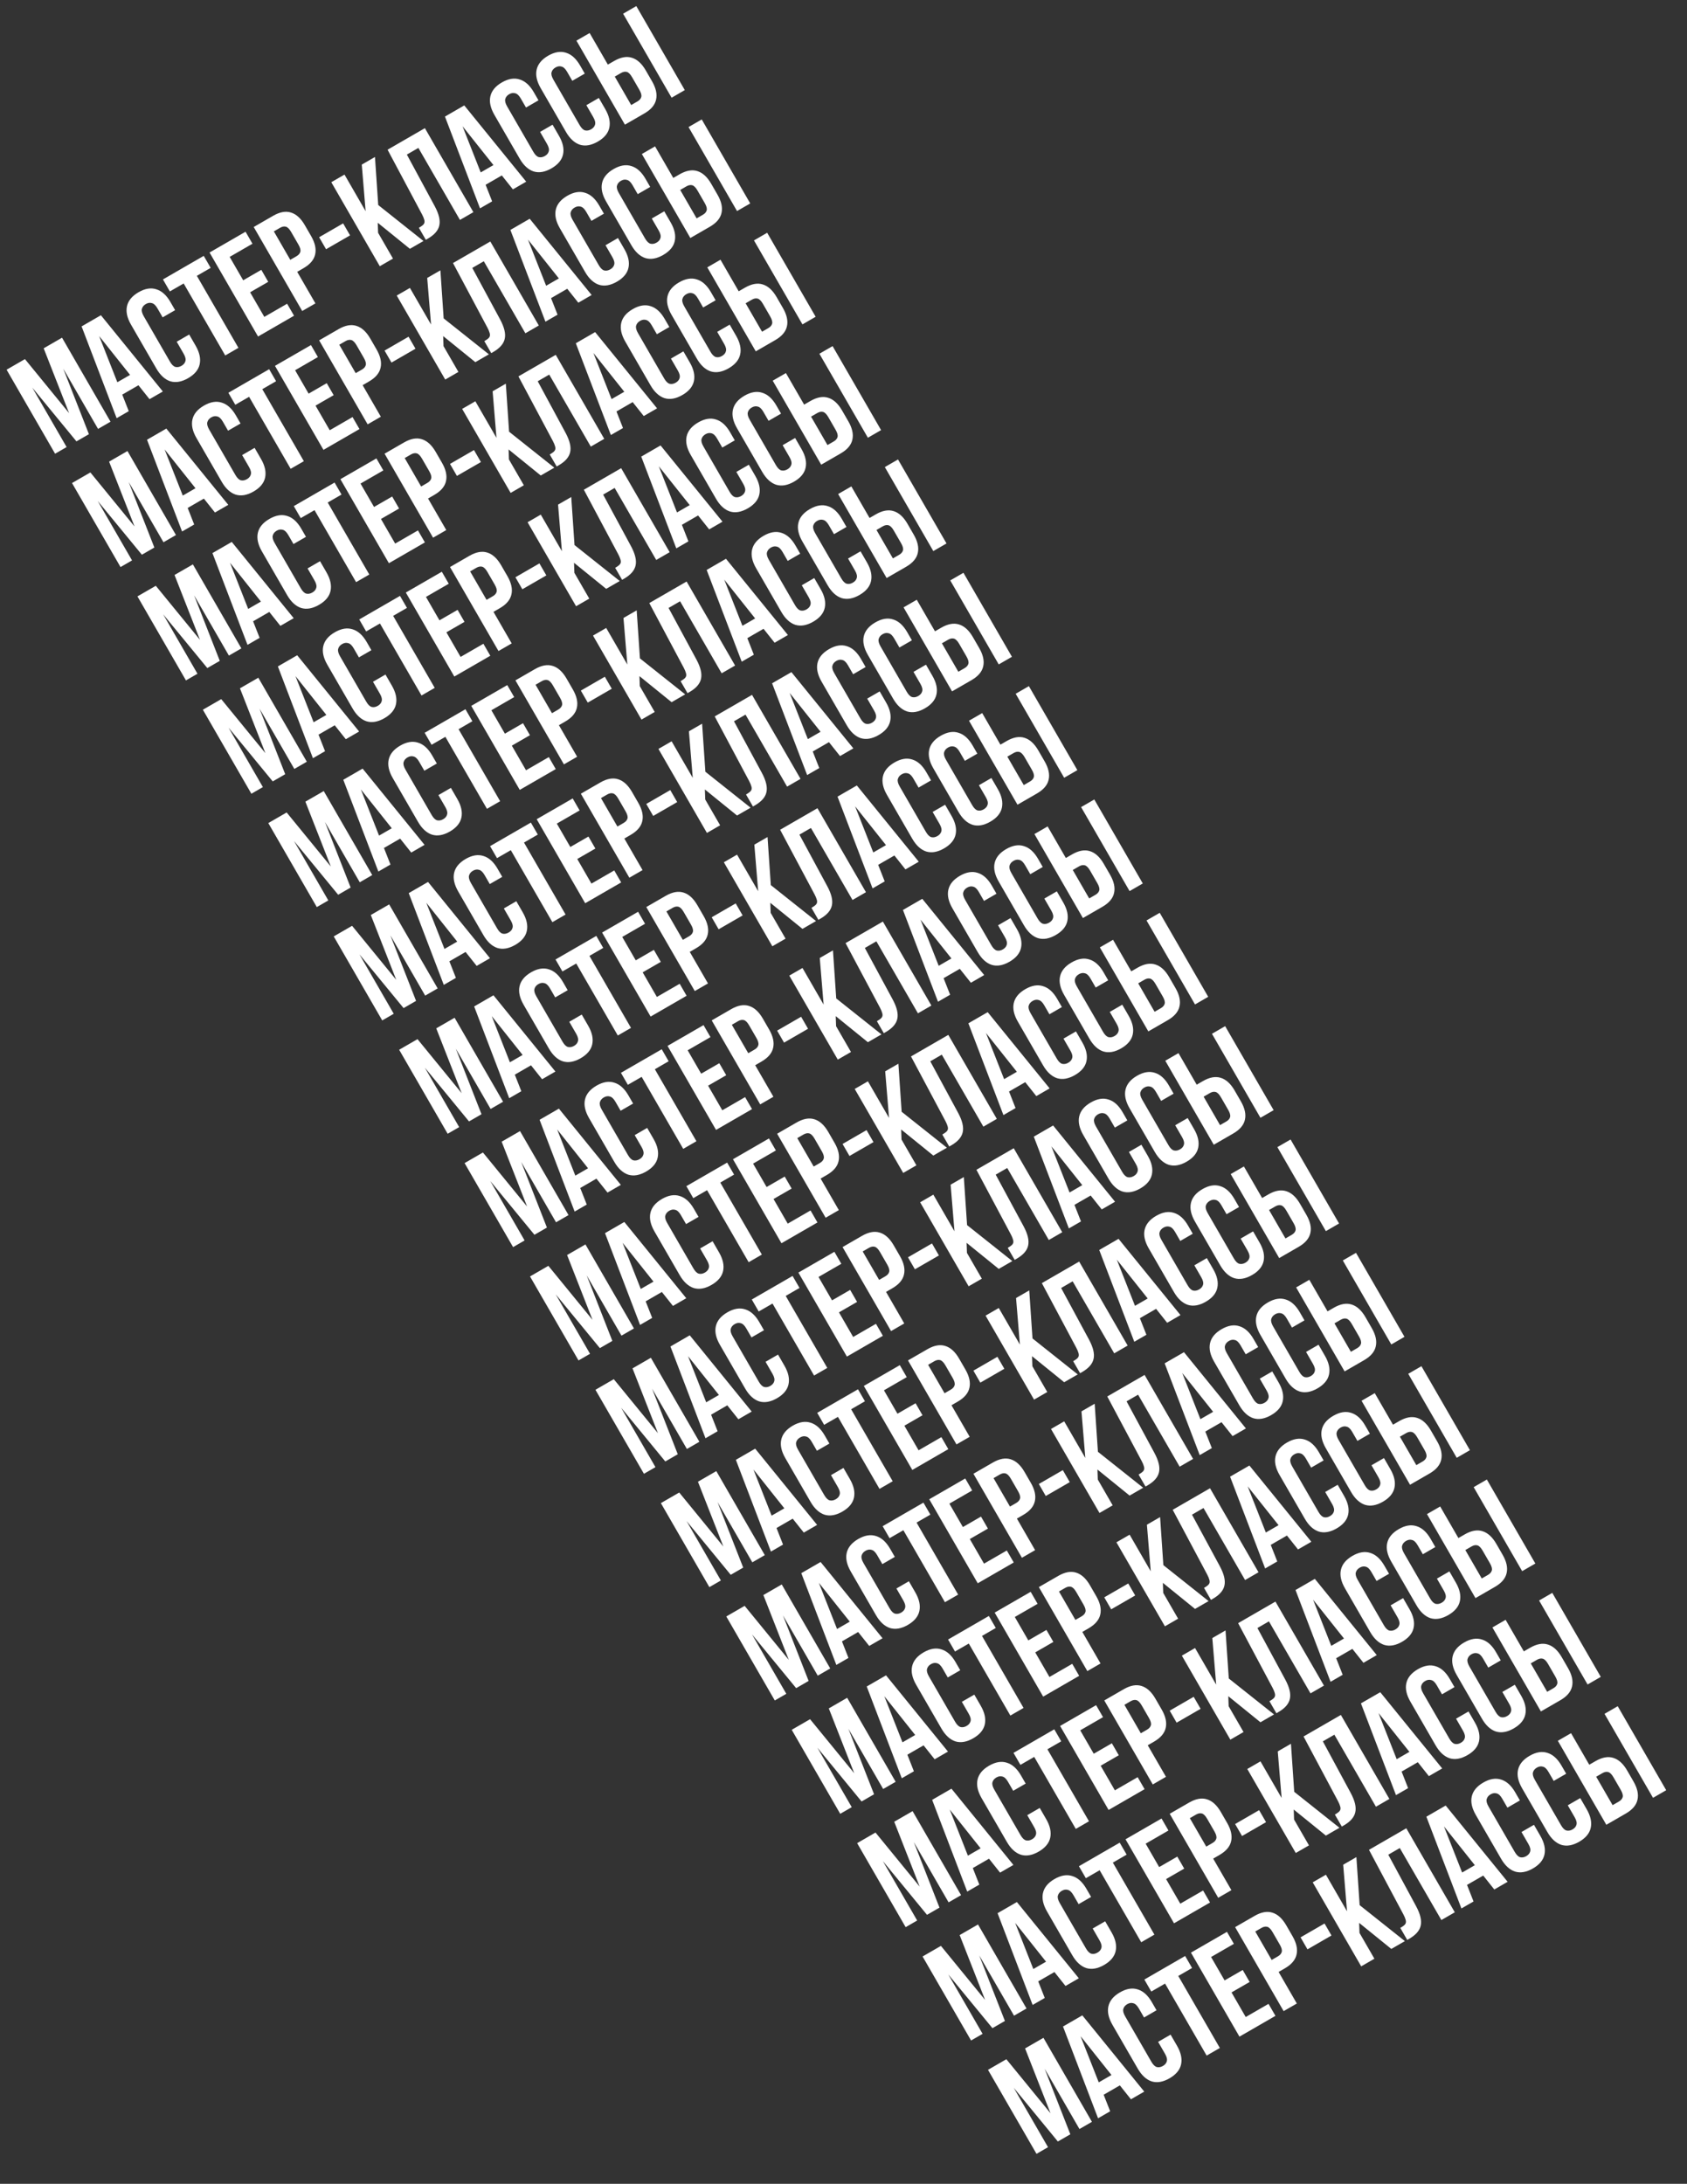 <?xml version="1.0" encoding="UTF-8"?> <svg xmlns="http://www.w3.org/2000/svg" width="1315" height="1702" viewBox="0 0 1315 1702" fill="none"><rect x="0" y="0" width="1315" height="1702" fill="#333333" stroke="none"/> <path d="M716.865 1470.33L697.042 1419.8L711.352 1411.54L749.152 1477.01L739.425 1482.63L712.317 1435.67L732.317 1486.73L722.589 1492.35L688.19 1450.48L714.92 1496.77L705.941 1501.96L668.141 1436.49L682.451 1428.22L716.865 1470.33ZM789.933 1453.46L779.551 1459.46L770.916 1448.61L758.289 1455.9L763.37 1468.8L753.924 1474.25L726.599 1402.74L741.657 1394.04L789.933 1453.46ZM754.469 1446.25L764.383 1440.53L740.31 1410.28L754.469 1446.25ZM810.466 1409.06L815.488 1417.76C818.548 1423.06 819.597 1427.9 818.634 1432.28C817.698 1436.56 814.704 1440.16 809.653 1443.08C804.603 1445.99 799.958 1446.8 795.719 1445.51C791.507 1444.12 787.87 1440.77 784.81 1435.47L765.154 1401.43C762.094 1396.13 761.033 1391.33 761.969 1387.05C762.932 1382.67 765.939 1379.02 770.989 1376.11C776.04 1373.19 780.672 1372.43 784.884 1373.82C789.123 1375.12 792.772 1378.41 795.832 1383.71L799.504 1390.07L789.777 1395.69L785.727 1388.68C784.359 1386.31 782.906 1384.94 781.369 1384.58C779.857 1384.12 778.291 1384.36 776.67 1385.3C775.049 1386.24 774.027 1387.49 773.606 1389.06C773.21 1390.54 773.697 1392.46 775.065 1394.83L795.477 1430.19C796.845 1432.56 798.266 1433.94 799.742 1434.33C801.279 1434.69 802.859 1434.4 804.48 1433.47C806.101 1432.53 807.109 1431.33 807.505 1429.85C807.962 1428.34 807.507 1426.4 806.139 1424.03L800.739 1414.68L810.466 1409.06ZM790.01 1366.12L821.81 1347.76L827.21 1357.12L816.454 1363.33L848.854 1419.45L838.566 1425.39L806.166 1369.27L795.41 1375.48L790.01 1366.12ZM852.56 1366.8L866.683 1358.65L872.083 1368L857.96 1376.15L869.03 1395.33L886.801 1385.07L892.201 1394.42L864.142 1410.62L826.342 1345.15L854.401 1328.95L859.801 1338.3L842.03 1348.56L852.56 1366.8ZM875.928 1316.52C881.104 1313.53 885.73 1312.69 889.808 1313.99C893.949 1315.26 897.549 1318.54 900.609 1323.84L905.523 1332.36C908.583 1337.66 909.627 1342.42 908.654 1346.64C907.744 1350.82 904.702 1354.4 899.526 1357.39L894.663 1360.2L908.865 1384.8L898.576 1390.74L860.776 1325.27L875.928 1316.52ZM876.465 1328.68L889.263 1350.85L894.126 1348.04C895.747 1347.1 896.742 1345.95 897.111 1344.57C897.48 1343.19 896.981 1341.32 895.613 1338.95L889.943 1329.13C888.575 1326.76 887.202 1325.39 885.825 1325.02C884.448 1324.65 882.949 1324.94 881.328 1325.87L876.465 1328.68ZM911.765 1333.24L930.471 1322.44L935.871 1331.79L917.165 1342.59L911.765 1333.24ZM957.445 1321.96L957.721 1329.78L969.331 1349.89L959.042 1355.83L921.242 1290.36L931.531 1284.42L948.001 1312.94L944.999 1276.64L955.288 1270.7L957.825 1308.15L993.088 1336.17L982.519 1342.28L957.445 1321.96ZM989.524 1325.88C990.709 1325.2 991.64 1324.58 992.316 1324.02C993.055 1323.43 993.547 1322.77 993.794 1322.05C994.005 1321.26 993.952 1320.38 993.635 1319.4C993.344 1318.32 992.798 1317.01 991.997 1315.48L965.114 1265.03L994.202 1248.23L1032 1313.71L1021.53 1319.75L989.127 1263.64L980.148 1268.82L1001.87 1309.03C1005.14 1315.12 1006.32 1320.13 1005.43 1324.06C1004.6 1327.95 1001.63 1331.37 996.514 1334.32L994.924 1335.24L989.524 1325.88ZM1073.17 1289.94L1062.79 1295.93L1054.16 1285.08L1041.53 1292.37L1046.61 1305.27L1037.16 1310.73L1009.84 1239.21L1024.9 1230.51L1073.17 1289.94ZM1037.71 1282.73L1047.62 1277L1023.55 1246.75L1037.71 1282.73ZM1093.71 1245.53L1098.73 1254.23C1101.79 1259.53 1102.84 1264.37 1101.88 1268.75C1100.94 1273.03 1097.95 1276.63 1092.89 1279.55C1087.84 1282.46 1083.2 1283.27 1078.96 1281.98C1074.75 1280.59 1071.11 1277.24 1068.05 1271.94L1048.4 1237.9C1045.34 1232.6 1044.27 1227.81 1045.21 1223.52C1046.17 1219.14 1049.18 1215.5 1054.23 1212.58C1059.28 1209.66 1063.91 1208.9 1068.13 1210.29C1072.36 1211.59 1076.01 1214.88 1079.07 1220.18L1082.75 1226.54L1073.02 1232.16L1068.97 1225.15C1067.6 1222.78 1066.15 1221.41 1064.61 1221.05C1063.1 1220.6 1061.53 1220.83 1059.91 1221.77C1058.29 1222.71 1057.27 1223.96 1056.85 1225.53C1056.45 1227.01 1056.94 1228.93 1058.31 1231.3L1078.72 1266.66C1080.09 1269.03 1081.51 1270.41 1082.98 1270.8C1084.52 1271.16 1086.1 1270.87 1087.72 1269.94C1089.34 1269 1090.35 1267.8 1090.75 1266.32C1091.2 1264.81 1090.75 1262.87 1089.38 1260.5L1083.98 1251.15L1093.71 1245.53ZM1129.79 1224.7L1134.81 1233.4C1137.87 1238.7 1138.92 1243.54 1137.95 1247.92C1137.02 1252.2 1134.02 1255.8 1128.97 1258.72C1123.92 1261.63 1119.28 1262.44 1115.04 1261.15C1110.83 1259.76 1107.19 1256.41 1104.13 1251.11L1084.47 1217.07C1081.41 1211.77 1080.35 1206.98 1081.29 1202.69C1082.25 1198.31 1085.26 1194.67 1090.31 1191.75C1095.36 1188.83 1099.99 1188.07 1104.2 1189.46C1108.44 1190.76 1112.09 1194.05 1115.15 1199.35L1118.82 1205.71L1109.1 1211.33L1105.05 1204.32C1103.68 1201.95 1102.23 1200.58 1100.69 1200.22C1099.18 1199.77 1097.61 1200 1095.99 1200.94C1094.37 1201.88 1093.35 1203.13 1092.93 1204.7C1092.53 1206.18 1093.02 1208.1 1094.38 1210.47L1114.8 1245.83C1116.16 1248.2 1117.59 1249.58 1119.06 1249.97C1120.6 1250.33 1122.18 1250.04 1123.8 1249.11C1125.42 1248.17 1126.43 1246.97 1126.82 1245.49C1127.28 1243.98 1126.83 1242.04 1125.46 1239.67L1120.06 1230.32L1129.79 1224.7ZM1150.12 1245.51L1112.32 1180.04L1122.61 1174.1L1136.81 1198.7L1141.68 1195.89C1146.85 1192.9 1151.48 1192.06 1155.56 1193.36C1159.7 1194.63 1163.3 1197.91 1166.36 1203.21L1171.27 1211.72C1174.33 1217.02 1175.38 1221.78 1174.4 1226C1173.49 1230.19 1170.45 1233.77 1165.27 1236.76L1150.12 1245.51ZM1159.87 1227.41C1161.5 1226.47 1162.49 1225.32 1162.86 1223.94C1163.23 1222.56 1162.73 1220.69 1161.36 1218.32L1155.69 1208.5C1154.32 1206.13 1152.95 1204.76 1151.57 1204.39C1150.2 1204.02 1148.7 1204.31 1147.08 1205.24L1142.21 1208.05L1155.01 1230.22L1159.87 1227.41ZM1186.51 1224.5L1148.71 1159.03L1158.99 1153.09L1196.79 1218.56L1186.51 1224.5Z" fill="white"></path> <path d="M767.865 1558.67L748.042 1508.13L762.352 1499.87L800.152 1565.34L790.425 1570.96L763.317 1524.01L783.317 1575.06L773.589 1580.68L739.19 1538.81L765.92 1585.11L756.941 1590.29L719.141 1524.82L733.451 1516.56L767.865 1558.67ZM840.933 1541.8L830.551 1547.79L821.916 1536.94L809.289 1544.23L814.37 1557.14L804.924 1562.59L777.599 1491.07L792.657 1482.38L840.933 1541.8ZM805.469 1534.59L815.383 1528.87L791.31 1498.62L805.469 1534.59ZM861.466 1497.4L866.488 1506.09C869.548 1511.39 870.597 1516.23 869.634 1520.61C868.698 1524.9 865.704 1528.5 860.653 1531.41C855.603 1534.33 850.958 1535.14 846.719 1533.84C842.507 1532.45 838.87 1529.11 835.81 1523.81L816.154 1489.76C813.094 1484.46 812.033 1479.67 812.969 1475.39C813.932 1471.01 816.939 1467.36 821.989 1464.44C827.04 1461.53 831.672 1460.77 835.884 1462.16C840.123 1463.45 843.772 1466.75 846.832 1472.05L850.504 1478.41L840.777 1484.02L836.727 1477.01C835.359 1474.64 833.906 1473.28 832.369 1472.92C830.857 1472.46 829.291 1472.7 827.67 1473.63C826.049 1474.57 825.027 1475.83 824.606 1477.4C824.21 1478.87 824.697 1480.8 826.065 1483.17L846.477 1518.52C847.845 1520.89 849.266 1522.27 850.742 1522.67C852.279 1523.03 853.859 1522.74 855.48 1521.8C857.101 1520.87 858.109 1519.66 858.505 1518.19C858.962 1516.67 858.507 1514.73 857.139 1512.36L851.739 1503.01L861.466 1497.4ZM841.01 1454.46L872.81 1436.1L878.21 1445.45L867.454 1451.66L899.854 1507.78L889.566 1513.72L857.166 1457.6L846.41 1463.81L841.01 1454.46ZM903.56 1455.13L917.683 1446.98L923.083 1456.33L908.96 1464.49L920.03 1483.66L937.801 1473.4L943.201 1482.75L915.142 1498.95L877.342 1433.48L905.401 1417.28L910.801 1426.64L893.03 1436.9L903.56 1455.13ZM926.928 1404.85C932.104 1401.87 936.73 1401.02 940.808 1402.33C944.949 1403.6 948.549 1406.88 951.609 1412.18L956.523 1420.69C959.583 1425.99 960.627 1430.75 959.654 1434.97C958.744 1439.15 955.702 1442.74 950.526 1445.73L945.663 1448.54L959.865 1473.13L949.576 1479.07L911.776 1413.6L926.928 1404.85ZM927.465 1417.02L940.263 1439.18L945.126 1436.37C946.747 1435.44 947.742 1434.28 948.111 1432.9C948.48 1431.53 947.981 1429.65 946.613 1427.29L940.943 1417.46C939.575 1415.1 938.202 1413.73 936.825 1413.36C935.448 1412.99 933.949 1413.27 932.328 1414.21L927.465 1417.02ZM962.765 1421.58L981.471 1410.78L986.871 1420.13L968.165 1430.93L962.765 1421.58ZM1008.44 1410.29L1008.72 1418.11L1020.33 1438.22L1010.04 1444.16L972.242 1378.69L982.531 1372.75L999.001 1401.28L995.999 1364.98L1006.29 1359.04L1008.83 1396.48L1044.09 1424.51L1033.52 1430.61L1008.44 1410.29ZM1040.52 1414.22C1041.71 1413.53 1042.64 1412.91 1043.32 1412.36C1044.05 1411.77 1044.55 1411.11 1044.79 1410.38C1045 1409.6 1044.95 1408.71 1044.63 1407.73C1044.34 1406.65 1043.8 1405.35 1043 1403.81L1016.11 1353.36L1045.2 1336.57L1083 1402.04L1072.53 1408.09L1040.13 1351.97L1031.15 1357.15L1052.87 1397.37C1056.14 1403.46 1057.32 1408.47 1056.43 1412.39C1055.6 1416.28 1052.63 1419.7 1047.51 1422.65L1045.92 1423.57L1040.52 1414.22ZM1124.17 1378.27L1113.79 1384.26L1105.16 1373.41L1092.53 1380.7L1097.61 1393.61L1088.16 1399.06L1060.84 1327.54L1075.9 1318.85L1124.17 1378.27ZM1088.71 1371.06L1098.62 1365.34L1074.55 1335.09L1088.71 1371.06ZM1144.71 1333.87L1149.73 1342.56C1152.79 1347.86 1153.84 1352.7 1152.88 1357.09C1151.94 1361.37 1148.95 1364.97 1143.89 1367.88C1138.84 1370.8 1134.2 1371.61 1129.96 1370.32C1125.75 1368.92 1122.11 1365.58 1119.05 1360.28L1099.4 1326.23C1096.34 1320.93 1095.27 1316.14 1096.21 1311.86C1097.17 1307.48 1100.18 1303.83 1105.23 1300.91C1110.28 1298 1114.91 1297.24 1119.13 1298.63C1123.36 1299.92 1127.01 1303.22 1130.07 1308.52L1133.75 1314.88L1124.02 1320.5L1119.97 1313.48C1118.6 1311.11 1117.15 1309.75 1115.61 1309.39C1114.1 1308.93 1112.53 1309.17 1110.91 1310.11C1109.29 1311.04 1108.27 1312.3 1107.85 1313.87C1107.45 1315.34 1107.94 1317.27 1109.31 1319.64L1129.72 1354.99C1131.09 1357.36 1132.51 1358.74 1133.98 1359.14C1135.52 1359.5 1137.1 1359.21 1138.72 1358.27C1140.34 1357.34 1141.35 1356.13 1141.75 1354.66C1142.2 1353.15 1141.75 1351.2 1140.38 1348.84L1134.98 1339.48L1144.71 1333.87ZM1180.79 1313.04L1185.81 1321.73C1188.87 1327.03 1189.92 1331.87 1188.95 1336.26C1188.02 1340.54 1185.02 1344.14 1179.97 1347.05C1174.92 1349.97 1170.28 1350.78 1166.04 1349.49C1161.83 1348.09 1158.19 1344.75 1155.13 1339.45L1135.47 1305.4C1132.41 1300.1 1131.35 1295.31 1132.29 1291.03C1133.25 1286.65 1136.26 1283 1141.31 1280.08C1146.36 1277.17 1150.99 1276.41 1155.2 1277.8C1159.44 1279.09 1163.09 1282.39 1166.15 1287.69L1169.82 1294.05L1160.1 1299.67L1156.05 1292.65C1154.68 1290.28 1153.23 1288.92 1151.69 1288.56C1150.18 1288.1 1148.61 1288.34 1146.99 1289.27C1145.37 1290.21 1144.35 1291.47 1143.93 1293.04C1143.53 1294.51 1144.02 1296.44 1145.38 1298.81L1165.8 1334.16C1167.16 1336.53 1168.59 1337.91 1170.06 1338.31C1171.6 1338.67 1173.18 1338.38 1174.8 1337.44C1176.42 1336.51 1177.43 1335.3 1177.82 1333.83C1178.28 1332.32 1177.83 1330.37 1176.46 1328.01L1171.06 1318.65L1180.79 1313.04ZM1201.12 1333.84L1163.32 1268.37L1173.61 1262.43L1187.81 1287.03L1192.68 1284.22C1197.85 1281.23 1202.48 1280.39 1206.56 1281.7C1210.7 1282.96 1214.3 1286.25 1217.36 1291.55L1222.27 1300.06C1225.33 1305.36 1226.38 1310.12 1225.4 1314.34C1224.49 1318.52 1221.45 1322.11 1216.27 1325.1L1201.12 1333.84ZM1210.87 1315.74C1212.5 1314.81 1213.49 1313.65 1213.86 1312.27C1214.23 1310.9 1213.73 1309.02 1212.36 1306.65L1206.69 1296.83C1205.32 1294.46 1203.95 1293.09 1202.57 1292.73C1201.2 1292.36 1199.7 1292.64 1198.08 1293.58L1193.21 1296.38L1206.01 1318.55L1210.87 1315.74ZM1237.51 1312.84L1199.71 1247.37L1209.99 1241.43L1247.79 1306.9L1237.51 1312.84Z" fill="white"></path> <path d="M818.865 1647L799.042 1596.47L813.352 1588.21L851.152 1653.68L841.425 1659.29L814.317 1612.34L834.317 1663.4L824.589 1669.01L790.19 1627.14L816.92 1673.44L807.941 1678.63L770.141 1613.16L784.451 1604.89L818.865 1647ZM891.933 1630.13L881.551 1636.13L872.916 1625.28L860.289 1632.57L865.37 1645.47L855.924 1650.92L828.599 1579.4L843.657 1570.71L891.933 1630.13ZM856.469 1622.92L866.383 1617.2L842.31 1586.95L856.469 1622.92ZM912.466 1585.73L917.488 1594.43C920.548 1599.73 921.597 1604.57 920.634 1608.95C919.698 1613.23 916.704 1616.83 911.653 1619.75C906.603 1622.66 901.958 1623.47 897.719 1622.18C893.507 1620.79 889.87 1617.44 886.81 1612.14L867.154 1578.1C864.094 1572.8 863.033 1568 863.969 1563.72C864.932 1559.34 867.939 1555.69 872.989 1552.78C878.04 1549.86 882.672 1549.1 886.884 1550.49C891.123 1551.79 894.772 1555.08 897.832 1560.38L901.504 1566.74L891.777 1572.36L887.727 1565.34C886.359 1562.98 884.906 1561.61 883.369 1561.25C881.857 1560.79 880.291 1561.03 878.67 1561.97C877.049 1562.9 876.027 1564.16 875.606 1565.73C875.21 1567.21 875.697 1569.13 877.065 1571.5L897.477 1606.86C898.845 1609.22 900.266 1610.61 901.742 1611C903.279 1611.36 904.859 1611.07 906.48 1610.14C908.101 1609.2 909.109 1608 909.505 1606.52C909.962 1605.01 909.507 1603.07 908.139 1600.7L902.739 1591.35L912.466 1585.73ZM892.01 1542.79L923.81 1524.43L929.21 1533.79L918.454 1540L950.854 1596.12L940.566 1602.06L908.166 1545.94L897.41 1552.15L892.01 1542.79ZM954.56 1543.47L968.683 1535.32L974.083 1544.67L959.96 1552.82L971.03 1572L988.801 1561.74L994.201 1571.09L966.142 1587.29L928.342 1521.82L956.401 1505.62L961.801 1514.97L944.03 1525.23L954.56 1543.47ZM977.928 1493.19C983.104 1490.2 987.73 1489.36 991.808 1490.66C995.949 1491.93 999.549 1495.21 1002.61 1500.51L1007.52 1509.03C1010.58 1514.33 1011.63 1519.09 1010.65 1523.3C1009.74 1527.49 1006.7 1531.07 1001.53 1534.06L996.663 1536.87L1010.86 1561.47L1000.58 1567.41L962.776 1501.94L977.928 1493.19ZM978.465 1505.35L991.263 1527.52L996.126 1524.71C997.747 1523.77 998.742 1522.62 999.111 1521.24C999.48 1519.86 998.981 1517.99 997.613 1515.62L991.943 1505.8C990.575 1503.43 989.202 1502.06 987.825 1501.69C986.448 1501.32 984.949 1501.61 983.328 1502.54L978.465 1505.35ZM1013.77 1509.91L1032.47 1499.11L1037.87 1508.46L1019.17 1519.26L1013.77 1509.91ZM1059.44 1498.63L1059.72 1506.45L1071.33 1526.56L1061.04 1532.5L1023.24 1467.03L1033.53 1461.09L1050 1489.61L1047 1453.31L1057.29 1447.37L1059.83 1484.81L1095.09 1512.84L1084.52 1518.94L1059.44 1498.63ZM1091.52 1502.55C1092.71 1501.87 1093.64 1501.25 1094.32 1500.69C1095.05 1500.1 1095.55 1499.44 1095.79 1498.72C1096 1497.93 1095.95 1497.05 1095.63 1496.06C1095.34 1494.99 1094.8 1493.68 1094 1492.15L1067.11 1441.7L1096.2 1424.9L1134 1490.38L1123.53 1496.42L1091.13 1440.3L1082.15 1445.49L1103.87 1485.7C1107.14 1491.79 1108.32 1496.8 1107.43 1500.73C1106.6 1504.62 1103.63 1508.04 1098.51 1510.99L1096.92 1511.91L1091.52 1502.55ZM1175.17 1466.6L1164.79 1472.6L1156.16 1461.75L1143.53 1469.04L1148.61 1481.94L1139.16 1487.39L1111.84 1415.87L1126.9 1407.18L1175.17 1466.6ZM1139.71 1459.39L1149.62 1453.67L1125.55 1423.42L1139.71 1459.39ZM1195.71 1422.2L1200.73 1430.9C1203.79 1436.2 1204.84 1441.04 1203.88 1445.42C1202.94 1449.7 1199.95 1453.3 1194.89 1456.22C1189.84 1459.13 1185.2 1459.94 1180.96 1458.65C1176.75 1457.26 1173.11 1453.91 1170.05 1448.61L1150.4 1414.57C1147.34 1409.27 1146.27 1404.47 1147.21 1400.19C1148.17 1395.81 1151.18 1392.16 1156.23 1389.25C1161.28 1386.33 1165.91 1385.57 1170.13 1386.96C1174.36 1388.26 1178.01 1391.55 1181.07 1396.85L1184.75 1403.21L1175.02 1408.83L1170.97 1401.82C1169.6 1399.45 1168.15 1398.08 1166.61 1397.72C1165.1 1397.26 1163.53 1397.5 1161.91 1398.44C1160.29 1399.38 1159.27 1400.63 1158.85 1402.2C1158.45 1403.68 1158.94 1405.6 1160.31 1407.97L1180.72 1443.33C1182.09 1445.7 1183.51 1447.08 1184.98 1447.47C1186.52 1447.83 1188.1 1447.54 1189.72 1446.61C1191.34 1445.67 1192.35 1444.47 1192.75 1442.99C1193.2 1441.48 1192.75 1439.54 1191.38 1437.17L1185.98 1427.82L1195.71 1422.2ZM1231.79 1401.37L1236.81 1410.07C1239.87 1415.37 1240.92 1420.21 1239.95 1424.59C1239.02 1428.87 1236.02 1432.47 1230.97 1435.39C1225.92 1438.3 1221.28 1439.11 1217.04 1437.82C1212.83 1436.43 1209.19 1433.08 1206.13 1427.78L1186.47 1393.74C1183.41 1388.44 1182.35 1383.64 1183.29 1379.36C1184.25 1374.98 1187.26 1371.33 1192.31 1368.42C1197.36 1365.5 1201.99 1364.74 1206.2 1366.13C1210.44 1367.43 1214.09 1370.72 1217.15 1376.02L1220.82 1382.38L1211.1 1388L1207.05 1380.99C1205.68 1378.62 1204.23 1377.25 1202.69 1376.89C1201.18 1376.43 1199.61 1376.67 1197.99 1377.61C1196.37 1378.55 1195.35 1379.8 1194.93 1381.37C1194.53 1382.85 1195.02 1384.77 1196.38 1387.14L1216.8 1422.5C1218.16 1424.87 1219.59 1426.25 1221.06 1426.64C1222.6 1427 1224.18 1426.71 1225.8 1425.78C1227.42 1424.84 1228.43 1423.64 1228.82 1422.16C1229.28 1420.65 1228.83 1418.71 1227.46 1416.34L1222.06 1406.99L1231.79 1401.37ZM1252.12 1422.18L1214.32 1356.71L1224.61 1350.77L1238.81 1375.37L1243.68 1372.56C1248.85 1369.57 1253.48 1368.73 1257.56 1370.03C1261.7 1371.3 1265.3 1374.58 1268.36 1379.88L1273.27 1388.39C1276.33 1393.69 1277.38 1398.45 1276.4 1402.67C1275.49 1406.86 1272.45 1410.44 1267.27 1413.43L1252.12 1422.18ZM1261.87 1404.08C1263.5 1403.14 1264.49 1401.98 1264.86 1400.61C1265.23 1399.23 1264.73 1397.36 1263.36 1394.99L1257.69 1385.17C1256.32 1382.8 1254.95 1381.43 1253.57 1381.06C1252.2 1380.69 1250.7 1380.97 1249.08 1381.91L1244.21 1384.72L1257.01 1406.88L1261.87 1404.08ZM1288.51 1401.17L1250.71 1335.7L1260.99 1329.76L1298.79 1395.23L1288.51 1401.17Z" fill="white"></path> <path d="M257.865 675.323L238.042 624.789L252.352 616.527L290.152 681.998L280.425 687.614L253.317 640.662L273.317 691.718L263.589 697.334L229.19 655.464L255.92 701.762L246.941 706.946L209.141 641.475L223.451 633.213L257.865 675.323ZM330.933 658.453L320.551 664.447L311.916 653.595L299.289 660.885L304.37 673.789L294.924 679.243L267.599 607.724L282.657 599.03L330.933 658.453ZM295.469 651.244L305.383 645.52L281.31 615.272L295.469 651.244ZM351.466 614.05L356.488 622.748C359.548 628.048 360.597 632.888 359.634 637.268C358.698 641.55 355.704 645.149 350.653 648.065C345.603 650.981 340.958 651.792 336.719 650.498C332.507 649.106 328.87 645.76 325.81 640.46L306.154 606.415C303.094 601.115 302.033 596.324 302.969 592.042C303.932 587.661 306.939 584.013 311.989 581.097C317.04 578.181 321.672 577.419 325.884 578.812C330.123 580.106 333.772 583.403 336.832 588.703L340.504 595.063L330.777 600.679L326.727 593.664C325.359 591.295 323.906 589.93 322.369 589.571C320.857 589.113 319.291 589.352 317.67 590.288C316.049 591.224 315.027 592.479 314.606 594.053C314.21 595.528 314.697 597.451 316.065 599.82L336.477 635.175C337.845 637.544 339.266 638.926 340.742 639.322C342.279 639.681 343.859 639.393 345.48 638.457C347.101 637.521 348.109 636.315 348.505 634.84C348.962 633.328 348.507 631.388 347.139 629.019L341.739 619.666L351.466 614.05ZM331.01 571.113L362.81 552.753L368.21 562.107L357.454 568.317L389.854 624.435L379.566 630.375L347.166 574.257L336.41 580.467L331.01 571.113ZM393.56 571.789L407.683 563.635L413.083 572.988L398.96 581.142L410.03 600.316L427.801 590.056L433.201 599.409L405.142 615.609L367.342 550.137L395.401 533.937L400.801 543.291L383.03 553.551L393.56 571.789ZM416.928 521.509C422.104 518.521 426.73 517.678 430.808 518.982C434.949 520.25 438.549 523.533 441.609 528.833L446.523 537.345C449.583 542.645 450.627 547.405 449.654 551.624C448.744 555.808 445.702 559.394 440.526 562.382L435.663 565.19L449.865 589.788L439.576 595.728L401.776 530.257L416.928 521.509ZM417.465 533.67L430.263 555.836L435.126 553.028C436.747 552.092 437.742 550.936 438.111 549.559C438.48 548.182 437.981 546.309 436.613 543.939L430.943 534.119C429.575 531.749 428.202 530.38 426.825 530.011C425.448 529.642 423.949 529.926 422.328 530.862L417.465 533.67ZM452.765 538.23L471.471 527.43L476.871 536.783L458.165 547.583L452.765 538.23ZM498.445 526.947L498.721 534.769L510.331 554.878L500.042 560.818L462.242 495.346L472.531 489.406L489.001 517.933L485.999 481.63L496.288 475.69L498.825 513.134L534.088 541.162L523.519 547.264L498.445 526.947ZM530.524 530.873C531.709 530.189 532.64 529.569 533.316 529.012C534.055 528.419 534.547 527.761 534.794 527.036C535.005 526.249 534.952 525.365 534.635 524.385C534.344 523.305 533.798 521.999 532.997 520.467L506.114 470.017L535.202 453.223L573.002 518.695L562.527 524.743L530.127 468.624L521.148 473.808L542.867 514.02C546.136 520.114 547.324 525.123 546.431 529.047C545.6 532.936 542.627 536.356 537.514 539.308L535.924 540.226L530.524 530.873ZM614.174 494.924L603.792 500.918L595.157 490.066L582.53 497.356L587.611 510.26L578.165 515.714L550.84 444.195L565.899 435.501L614.174 494.924ZM578.71 487.714L588.624 481.99L564.551 451.742L578.71 487.714ZM634.708 450.52L639.73 459.219C642.79 464.519 643.838 469.359 642.875 473.739C641.939 478.021 638.945 481.62 633.894 484.536C628.844 487.452 624.199 488.263 619.96 486.969C615.748 485.577 612.111 482.231 609.051 476.931L589.395 442.885C586.335 437.585 585.274 432.794 586.21 428.512C587.173 424.132 590.18 420.484 595.23 417.568C600.281 414.652 604.913 413.89 609.125 415.282C613.364 416.576 617.014 419.873 620.074 425.173L623.746 431.534L614.018 437.15L609.968 430.135C608.6 427.765 607.147 426.401 605.61 426.042C604.099 425.584 602.532 425.823 600.911 426.759C599.29 427.695 598.268 428.95 597.847 430.524C597.451 431.999 597.938 433.921 599.306 436.291L619.718 471.645C621.086 474.015 622.507 475.397 623.983 475.792C625.52 476.152 627.1 475.863 628.721 474.927C630.342 473.991 631.351 472.786 631.746 471.31C632.203 469.799 631.748 467.859 630.38 465.489L624.98 456.136L634.708 450.52ZM670.786 429.69L675.808 438.389C678.868 443.689 679.917 448.529 678.954 452.909C678.017 457.191 675.024 460.79 669.973 463.706C664.923 466.622 660.278 467.433 656.039 466.139C651.826 464.747 648.19 461.401 645.13 456.101L625.474 422.055C622.414 416.755 621.352 411.964 622.289 407.682C623.252 403.302 626.259 399.654 631.309 396.738C636.36 393.822 640.991 393.06 645.204 394.452C649.443 395.746 653.092 399.043 656.152 404.343L659.824 410.703L650.097 416.319L646.047 409.305C644.679 406.935 643.226 405.571 641.689 405.212C640.177 404.754 638.611 404.993 636.99 405.929C635.369 406.865 634.347 408.12 633.926 409.694C633.53 411.169 634.017 413.091 635.385 415.461L655.797 450.815C657.165 453.185 658.586 454.567 660.062 454.962C661.599 455.322 663.179 455.033 664.8 454.097C666.421 453.161 667.429 451.956 667.825 450.48C668.282 448.969 667.827 447.029 666.459 444.659L661.059 435.306L670.786 429.69ZM691.123 450.498L653.323 385.026L663.611 379.086L677.813 403.685L682.677 400.877C687.852 397.889 692.479 397.046 696.557 398.35C700.697 399.618 704.298 402.901 707.358 408.202L712.272 416.713C715.332 422.013 716.375 426.773 715.403 430.992C714.493 435.176 711.45 438.762 706.275 441.75L691.123 450.498ZM700.875 432.397C702.496 431.461 703.491 430.304 703.86 428.927C704.229 427.55 703.729 425.677 702.361 423.308L696.691 413.487C695.323 411.117 693.951 409.748 692.574 409.379C691.197 409.01 689.698 409.294 688.077 410.23L683.213 413.038L696.011 435.205L700.875 432.397ZM727.506 429.492L689.706 364.02L699.995 358.08L737.795 423.552L727.506 429.492Z" fill="white"></path> <path d="M308.865 763.658L289.042 713.123L303.352 704.861L341.152 770.333L331.425 775.949L304.317 728.996L324.317 780.053L314.589 785.669L280.19 743.799L306.92 790.097L297.941 795.281L260.141 729.809L274.451 721.547L308.865 763.658ZM381.933 746.788L371.551 752.782L362.916 741.929L350.289 749.219L355.37 762.124L345.924 767.578L318.599 696.058L333.657 687.364L381.933 746.788ZM346.469 739.578L356.383 733.854L332.31 703.606L346.469 739.578ZM402.466 702.384L407.488 711.082C410.548 716.382 411.597 721.223 410.634 725.603C409.698 729.885 406.704 733.484 401.653 736.4C396.603 739.316 391.958 740.127 387.719 738.833C383.507 737.441 379.87 734.094 376.81 728.794L357.154 694.749C354.094 689.449 353.033 684.658 353.969 680.376C354.932 675.996 357.939 672.348 362.989 669.432C368.04 666.516 372.672 665.754 376.884 667.146C381.123 668.44 384.772 671.737 387.832 677.037L391.504 683.397L381.777 689.013L377.727 681.998C376.359 679.629 374.906 678.265 373.369 677.905C371.857 677.448 370.291 677.687 368.67 678.623C367.049 679.559 366.027 680.814 365.606 682.387C365.21 683.863 365.697 685.785 367.065 688.154L387.477 723.509C388.845 725.879 390.266 727.261 391.742 727.656C393.279 728.016 394.859 727.727 396.48 726.791C398.101 725.855 399.109 724.65 399.505 723.174C399.962 721.663 399.507 719.723 398.139 717.353L392.739 708L402.466 702.384ZM382.01 659.448L413.81 641.088L419.21 650.441L408.454 656.651L440.854 712.769L430.566 718.709L398.166 662.591L387.41 668.801L382.01 659.448ZM444.56 660.123L458.683 651.969L464.083 661.323L449.96 669.477L461.03 688.65L478.801 678.39L484.201 687.743L456.142 703.943L418.342 638.472L446.401 622.272L451.801 631.625L434.03 641.885L444.56 660.123ZM467.928 609.843C473.104 606.855 477.73 606.013 481.808 607.316C485.949 608.584 489.549 611.868 492.609 617.168L497.523 625.679C500.583 630.979 501.627 635.739 500.654 639.959C499.744 644.142 496.702 647.728 491.526 650.716L486.663 653.524L500.865 678.123L490.576 684.063L452.776 618.591L467.928 609.843ZM468.465 622.004L481.263 644.171L486.126 641.363C487.747 640.427 488.742 639.27 489.111 637.893C489.48 636.517 488.981 634.643 487.613 632.274L481.943 622.453C480.575 620.084 479.202 618.715 477.825 618.346C476.448 617.977 474.949 618.26 473.328 619.196L468.465 622.004ZM503.765 626.565L522.471 615.765L527.871 625.118L509.165 635.918L503.765 626.565ZM549.445 615.281L549.721 623.103L561.331 643.212L551.042 649.152L513.242 583.681L523.531 577.741L540.001 606.268L536.999 569.965L547.288 564.025L549.825 601.469L585.088 629.496L574.519 635.598L549.445 615.281ZM581.524 619.208C582.709 618.524 583.64 617.903 584.316 617.346C585.055 616.754 585.547 616.095 585.794 615.371C586.005 614.584 585.952 613.7 585.635 612.719C585.344 611.64 584.798 610.334 583.997 608.801L557.114 558.352L586.202 541.558L624.002 607.029L613.527 613.077L581.127 556.959L572.148 562.143L593.867 602.354C597.136 608.448 598.324 613.457 597.431 617.382C596.6 621.27 593.627 624.691 588.514 627.643L586.924 628.561L581.524 619.208ZM665.174 583.259L654.792 589.253L646.157 578.4L633.53 585.69L638.611 598.595L629.165 604.049L601.84 532.529L616.899 523.835L665.174 583.259ZM629.71 576.049L639.624 570.325L615.551 540.077L629.71 576.049ZM685.708 538.855L690.73 547.553C693.79 552.853 694.838 557.693 693.875 562.074C692.939 566.356 689.945 569.955 684.894 572.871C679.844 575.787 675.199 576.598 670.96 575.304C666.748 573.911 663.111 570.565 660.051 565.265L640.395 531.22C637.335 525.92 636.274 521.129 637.21 516.847C638.173 512.467 641.18 508.819 646.23 505.903C651.281 502.987 655.913 502.225 660.125 503.617C664.364 504.911 668.014 508.208 671.074 513.508L674.746 519.868L665.018 525.484L660.968 518.469C659.6 516.1 658.147 514.735 656.61 514.376C655.099 513.918 653.532 514.158 651.911 515.094C650.29 516.03 649.268 517.284 648.847 518.858C648.451 520.333 648.938 522.256 650.306 524.625L670.718 559.98C672.086 562.349 673.507 563.732 674.983 564.127C676.52 564.486 678.1 564.198 679.721 563.262C681.342 562.326 682.351 561.12 682.746 559.645C683.203 558.134 682.748 556.193 681.38 553.824L675.98 544.471L685.708 538.855ZM721.786 518.025L726.808 526.723C729.868 532.023 730.917 536.863 729.954 541.244C729.017 545.525 726.024 549.124 720.973 552.04C715.923 554.956 711.278 555.767 707.039 554.474C702.826 553.081 699.19 549.735 696.13 544.435L676.474 510.39C673.414 505.09 672.352 500.299 673.289 496.017C674.252 491.637 677.259 487.988 682.309 485.072C687.36 482.156 691.991 481.395 696.204 482.787C700.443 484.081 704.092 487.378 707.152 492.678L710.824 499.038L701.097 504.654L697.047 497.639C695.679 495.27 694.226 493.905 692.689 493.546C691.177 493.088 689.611 493.328 687.99 494.264C686.369 495.2 685.347 496.454 684.926 498.028C684.53 499.503 685.017 501.426 686.385 503.795L706.797 539.15C708.165 541.519 709.586 542.902 711.062 543.297C712.599 543.656 714.179 543.368 715.8 542.432C717.421 541.496 718.429 540.29 718.825 538.815C719.282 537.304 718.827 535.363 717.459 532.994L712.059 523.641L721.786 518.025ZM742.123 538.832L704.323 473.361L714.611 467.421L728.813 492.019L733.677 489.211C738.852 486.223 743.479 485.381 747.557 486.685C751.697 487.952 755.298 491.236 758.358 496.536L763.272 505.047C766.332 510.347 767.375 515.107 766.403 519.327C765.493 523.51 762.45 527.096 757.275 530.084L742.123 538.832ZM751.875 520.731C753.496 519.795 754.491 518.639 754.86 517.262C755.229 515.885 754.729 514.011 753.361 511.642L747.691 501.821C746.323 499.452 744.951 498.083 743.574 497.714C742.197 497.345 740.698 497.628 739.077 498.564L734.213 501.372L747.011 523.539L751.875 520.731ZM778.506 517.826L740.706 452.355L750.995 446.415L788.795 511.886L778.506 517.826Z" fill="white"></path> <path d="M359.865 851.993L340.042 801.458L354.352 793.196L392.152 858.667L382.425 864.283L355.317 817.331L375.317 868.387L365.589 874.003L331.19 832.134L357.92 878.431L348.941 883.615L311.141 818.144L325.451 809.882L359.865 851.993ZM432.933 835.123L422.551 841.117L413.916 830.264L401.289 837.554L406.37 850.459L396.924 855.913L369.599 784.393L384.657 775.699L432.933 835.123ZM397.469 827.913L407.383 822.189L383.31 791.941L397.469 827.913ZM453.466 790.719L458.488 799.417C461.548 804.717 462.597 809.557 461.634 813.938C460.698 818.22 457.704 821.819 452.653 824.735C447.603 827.651 442.958 828.462 438.719 827.168C434.507 825.775 430.87 822.429 427.81 817.129L408.154 783.084C405.094 777.784 404.033 772.993 404.969 768.711C405.932 764.331 408.939 760.683 413.989 757.767C419.04 754.851 423.672 754.089 427.884 755.481C432.123 756.775 435.772 760.072 438.832 765.372L442.504 771.732L432.777 777.348L428.727 770.333C427.359 767.964 425.906 766.599 424.369 766.24C422.857 765.782 421.291 766.022 419.67 766.958C418.049 767.894 417.027 769.148 416.606 770.722C416.21 772.197 416.697 774.12 418.065 776.489L438.477 811.844C439.845 814.213 441.266 815.596 442.742 815.991C444.279 816.35 445.859 816.062 447.48 815.126C449.101 814.19 450.109 812.984 450.505 811.509C450.962 809.998 450.507 808.057 449.139 805.688L443.739 796.335L453.466 790.719ZM433.01 747.783L464.81 729.423L470.21 738.776L459.454 744.986L491.854 801.104L481.566 807.044L449.166 750.926L438.41 757.136L433.01 747.783ZM495.56 748.458L509.683 740.304L515.083 749.657L500.96 757.811L512.03 776.985L529.801 766.725L535.201 776.078L507.142 792.278L469.342 726.807L497.401 710.607L502.801 719.96L485.03 730.22L495.56 748.458ZM518.928 698.178C524.104 695.19 528.73 694.348 532.808 695.651C536.949 696.919 540.549 700.203 543.609 705.503L548.523 714.014C551.583 719.314 552.627 724.074 551.654 728.293C550.744 732.477 547.702 736.063 542.526 739.051L537.663 741.859L551.865 766.457L541.576 772.397L503.776 706.926L518.928 698.178ZM519.465 710.339L532.263 732.506L537.126 729.698C538.747 728.762 539.742 727.605 540.111 726.228C540.48 724.851 539.981 722.978 538.613 720.609L532.943 710.788C531.575 708.418 530.202 707.049 528.825 706.68C527.448 706.311 525.949 706.595 524.328 707.531L519.465 710.339ZM554.765 714.9L573.471 704.1L578.871 713.453L560.165 724.253L554.765 714.9ZM600.445 703.616L600.721 711.438L612.331 731.547L602.042 737.487L564.242 672.016L574.531 666.076L591.001 694.603L587.999 658.3L598.288 652.36L600.825 689.803L636.088 717.831L625.519 723.933L600.445 703.616ZM632.524 707.542C633.709 706.858 634.64 706.238 635.316 705.681C636.055 705.088 636.547 704.43 636.794 703.705C637.005 702.919 636.952 702.035 636.635 701.054C636.344 699.974 635.798 698.669 634.997 697.136L608.114 646.686L637.202 629.892L675.002 695.364L664.527 701.412L632.127 645.293L623.148 650.477L644.867 690.689C648.136 696.783 649.324 701.792 648.431 705.717C647.6 709.605 644.627 713.025 639.514 715.977L637.924 716.895L632.524 707.542ZM716.174 671.593L705.792 677.587L697.157 666.735L684.53 674.025L689.611 686.929L680.165 692.383L652.84 620.864L667.899 612.17L716.174 671.593ZM680.71 664.383L690.624 658.659L666.551 628.412L680.71 664.383ZM736.708 627.189L741.73 635.888C744.79 641.188 745.838 646.028 744.875 650.408C743.939 654.69 740.945 658.289 735.894 661.205C730.844 664.121 726.199 664.932 721.96 663.638C717.748 662.246 714.111 658.9 711.051 653.6L691.395 619.555C688.335 614.255 687.274 609.464 688.21 605.182C689.173 600.801 692.18 597.153 697.23 594.237C702.281 591.321 706.913 590.559 711.125 591.952C715.364 593.246 719.014 596.543 722.074 601.843L725.746 608.203L716.018 613.819L711.968 606.804C710.6 604.434 709.147 603.07 707.61 602.711C706.099 602.253 704.532 602.492 702.911 603.428C701.29 604.364 700.268 605.619 699.847 607.193C699.451 608.668 699.938 610.59 701.306 612.96L721.718 648.315C723.086 650.684 724.507 652.066 725.983 652.462C727.52 652.821 729.1 652.533 730.721 651.597C732.342 650.661 733.351 649.455 733.746 647.98C734.203 646.468 733.748 644.528 732.38 642.159L726.98 632.805L736.708 627.189ZM772.786 606.359L777.808 615.058C780.868 620.358 781.917 625.198 780.954 629.578C780.017 633.86 777.024 637.459 771.973 640.375C766.923 643.291 762.278 644.102 758.039 642.808C753.826 641.416 750.19 638.07 747.13 632.77L727.474 598.725C724.414 593.424 723.352 588.633 724.289 584.352C725.252 579.971 728.259 576.323 733.309 573.407C738.36 570.491 742.991 569.729 747.204 571.122C751.443 572.415 755.092 575.712 758.152 581.013L761.824 587.373L752.097 592.989L748.047 585.974C746.679 583.604 745.226 582.24 743.689 581.881C742.177 581.423 740.611 581.662 738.99 582.598C737.369 583.534 736.347 584.789 735.926 586.363C735.53 587.838 736.017 589.76 737.385 592.13L757.797 627.484C759.165 629.854 760.586 631.236 762.062 631.632C763.599 631.991 765.179 631.703 766.8 630.767C768.421 629.831 769.429 628.625 769.825 627.15C770.282 625.638 769.827 623.698 768.459 621.328L763.059 611.975L772.786 606.359ZM793.123 627.167L755.323 561.695L765.611 555.755L779.813 580.354L784.677 577.546C789.852 574.558 794.479 573.716 798.557 575.019C802.697 576.287 806.298 579.571 809.358 584.871L814.272 593.382C817.332 598.682 818.375 603.442 817.403 607.661C816.493 611.845 813.45 615.431 808.275 618.419L793.123 627.167ZM802.875 609.066C804.496 608.13 805.491 606.973 805.86 605.596C806.229 604.219 805.729 602.346 804.361 599.977L798.691 590.156C797.323 587.787 795.951 586.417 794.574 586.048C793.197 585.679 791.698 585.963 790.077 586.899L785.213 589.707L798.011 611.874L802.875 609.066ZM829.506 606.161L791.706 540.689L801.995 534.749L839.795 600.221L829.506 606.161Z" fill="white"></path> <path d="M410.865 940.327L391.042 889.792L405.352 881.53L443.152 947.002L433.425 952.618L406.317 905.665L426.317 956.722L416.589 962.338L382.19 920.468L408.92 966.766L399.941 971.95L362.141 906.478L376.451 898.216L410.865 940.327ZM483.933 923.457L473.551 929.451L464.916 918.599L452.289 925.889L457.37 938.793L447.924 944.247L420.599 872.727L435.657 864.033L483.933 923.457ZM448.469 916.247L458.383 910.523L434.31 880.275L448.469 916.247ZM504.466 879.053L509.488 887.752C512.548 893.052 513.597 897.892 512.634 902.272C511.698 906.554 508.704 910.153 503.653 913.069C498.603 915.985 493.958 916.796 489.719 915.502C485.507 914.11 481.87 910.764 478.81 905.464L459.154 871.418C456.094 866.118 455.033 861.327 455.969 857.045C456.932 852.665 459.939 849.017 464.989 846.101C470.04 843.185 474.672 842.423 478.884 843.815C483.123 845.109 486.772 848.406 489.832 853.706L493.504 860.066L483.777 865.682L479.727 858.668C478.359 856.298 476.906 854.934 475.369 854.575C473.857 854.117 472.291 854.356 470.67 855.292C469.049 856.228 468.027 857.483 467.606 859.057C467.21 860.532 467.697 862.454 469.065 864.824L489.477 900.178C490.845 902.548 492.266 903.93 493.742 904.325C495.279 904.685 496.859 904.396 498.48 903.46C500.101 902.524 501.109 901.319 501.505 899.843C501.962 898.332 501.507 896.392 500.139 894.022L494.739 884.669L504.466 879.053ZM484.01 836.117L515.81 817.757L521.21 827.11L510.454 833.32L542.854 889.439L532.566 895.379L500.166 839.26L489.41 845.47L484.01 836.117ZM546.56 836.793L560.683 828.639L566.083 837.992L551.96 846.146L563.03 865.32L580.801 855.06L586.201 864.413L558.142 880.613L520.342 815.141L548.401 798.941L553.801 808.294L536.03 818.554L546.56 836.793ZM569.928 786.512C575.104 783.524 579.73 782.682 583.808 783.986C587.949 785.253 591.549 788.537 594.609 793.837L599.523 802.348C602.583 807.648 603.627 812.408 602.654 816.628C601.744 820.811 598.702 824.397 593.526 827.385L588.663 830.193L602.865 854.792L592.576 860.732L554.776 795.26L569.928 786.512ZM570.465 798.673L583.263 820.84L588.126 818.032C589.747 817.096 590.742 815.94 591.111 814.563C591.48 813.186 590.981 811.313 589.613 808.943L583.943 799.122C582.575 796.753 581.202 795.384 579.825 795.015C578.448 794.646 576.949 794.929 575.328 795.865L570.465 798.673ZM605.765 803.234L624.471 792.434L629.871 801.787L611.165 812.587L605.765 803.234ZM651.445 791.951L651.721 799.773L663.331 819.882L653.042 825.822L615.242 760.35L625.531 754.41L642.001 782.937L638.999 746.634L649.288 740.694L651.825 778.138L687.088 806.166L676.519 812.268L651.445 791.951ZM683.524 795.877C684.709 795.193 685.64 794.572 686.316 794.016C687.055 793.423 687.547 792.764 687.794 792.04C688.005 791.253 687.952 790.369 687.635 789.388C687.344 788.309 686.798 787.003 685.997 785.47L659.114 735.021L688.202 718.227L726.002 783.698L715.527 789.746L683.127 733.628L674.148 738.812L695.867 779.023C699.136 785.117 700.324 790.127 699.431 794.051C698.6 797.94 695.627 801.36 690.514 804.312L688.924 805.23L683.524 795.877ZM767.174 759.928L756.792 765.922L748.157 755.069L735.53 762.359L740.611 775.264L731.165 780.718L703.84 709.198L718.899 700.504L767.174 759.928ZM731.71 752.718L741.624 746.994L717.551 716.746L731.71 752.718ZM787.708 715.524L792.73 724.222C795.79 729.522 796.838 734.363 795.875 738.743C794.939 743.025 791.945 746.624 786.894 749.54C781.844 752.456 777.199 753.267 772.96 751.973C768.748 750.581 765.111 747.234 762.051 741.934L742.395 707.889C739.335 702.589 738.274 697.798 739.21 693.516C740.173 689.136 743.18 685.488 748.23 682.572C753.281 679.656 757.913 678.894 762.125 680.286C766.364 681.58 770.014 684.877 773.074 690.177L776.746 696.537L767.018 702.153L762.968 695.138C761.6 692.769 760.147 691.405 758.61 691.045C757.099 690.588 755.532 690.827 753.911 691.763C752.29 692.699 751.268 693.954 750.847 695.527C750.451 697.003 750.938 698.925 752.306 701.294L772.718 736.649C774.086 739.018 775.507 740.401 776.983 740.796C778.52 741.155 780.1 740.867 781.721 739.931C783.342 738.995 784.351 737.789 784.746 736.314C785.203 734.803 784.748 732.862 783.38 730.493L777.98 721.14L787.708 715.524ZM823.786 694.694L828.808 703.392C831.868 708.692 832.917 713.532 831.954 717.913C831.017 722.195 828.024 725.794 822.973 728.71C817.923 731.626 813.278 732.437 809.039 731.143C804.826 729.75 801.19 726.404 798.13 721.104L778.474 687.059C775.414 681.759 774.352 676.968 775.289 672.686C776.252 668.306 779.259 664.658 784.309 661.742C789.36 658.826 793.991 658.064 798.204 659.456C802.443 660.75 806.092 664.047 809.152 669.347L812.824 675.707L803.097 681.323L799.047 674.308C797.679 671.939 796.226 670.574 794.689 670.215C793.177 669.758 791.611 669.997 789.99 670.933C788.369 671.869 787.347 673.124 786.926 674.697C786.53 676.172 787.017 678.095 788.385 680.464L808.797 715.819C810.165 718.188 811.586 719.571 813.062 719.966C814.599 720.325 816.179 720.037 817.8 719.101C819.421 718.165 820.429 716.959 820.825 715.484C821.282 713.973 820.827 712.032 819.459 709.663L814.059 700.31L823.786 694.694ZM844.123 715.501L806.323 650.03L816.611 644.09L830.813 668.688L835.677 665.88C840.852 662.892 845.479 662.05 849.557 663.354C853.697 664.621 857.298 667.905 860.358 673.205L865.272 681.716C868.332 687.017 869.375 691.776 868.403 695.996C867.493 700.18 864.45 703.765 859.275 706.753L844.123 715.501ZM853.875 697.4C855.496 696.464 856.491 695.308 856.86 693.931C857.229 692.554 856.729 690.681 855.361 688.311L849.691 678.49C848.323 676.121 846.951 674.752 845.574 674.383C844.197 674.014 842.698 674.297 841.077 675.233L836.213 678.041L849.011 700.208L853.875 697.4ZM880.506 694.495L842.706 629.024L852.995 623.084L890.795 688.555L880.506 694.495Z" fill="white"></path> <path d="M461.865 1028.66L442.042 978.127L456.352 969.865L494.152 1035.34L484.425 1040.95L457.317 994L477.317 1045.06L467.589 1050.67L433.19 1008.8L459.92 1055.1L450.941 1060.28L413.141 994.813L427.451 986.551L461.865 1028.66ZM534.933 1011.79L524.551 1017.79L515.916 1006.93L503.289 1014.22L508.37 1027.13L498.924 1032.58L471.599 961.062L486.657 952.368L534.933 1011.79ZM499.469 1004.58L509.383 998.858L485.31 968.61L499.469 1004.58ZM555.466 967.388L560.488 976.086C563.548 981.386 564.597 986.227 563.634 990.607C562.698 994.889 559.704 998.488 554.653 1001.4C549.603 1004.32 544.958 1005.13 540.719 1003.84C536.507 1002.44 532.87 999.098 529.81 993.798L510.154 959.753C507.094 954.453 506.033 949.662 506.969 945.38C507.932 941 510.939 937.352 515.989 934.436C521.04 931.52 525.672 930.758 529.884 932.15C534.123 933.444 537.772 936.741 540.832 942.041L544.504 948.401L534.777 954.017L530.727 947.002C529.359 944.633 527.906 943.269 526.369 942.909C524.857 942.452 523.291 942.691 521.67 943.627C520.049 944.563 519.027 945.818 518.606 947.391C518.21 948.867 518.697 950.789 520.065 953.158L540.477 988.513C541.845 990.882 543.266 992.265 544.742 992.66C546.279 993.019 547.859 992.731 549.48 991.795C551.101 990.859 552.109 989.653 552.505 988.178C552.962 986.667 552.507 984.726 551.139 982.357L545.739 973.004L555.466 967.388ZM535.01 924.452L566.81 906.092L572.21 915.445L561.454 921.655L593.854 977.773L583.566 983.713L551.166 927.595L540.41 933.805L535.01 924.452ZM597.56 925.127L611.683 916.973L617.083 926.326L602.96 934.48L614.03 953.654L631.801 943.394L637.201 952.747L609.142 968.947L571.342 903.476L599.401 887.276L604.801 896.629L587.03 906.889L597.56 925.127ZM620.928 874.847C626.104 871.859 630.73 871.017 634.808 872.32C638.949 873.588 642.549 876.872 645.609 882.172L650.523 890.683C653.583 895.983 654.627 900.743 653.654 904.963C652.744 909.146 649.702 912.732 644.526 915.72L639.663 918.528L653.865 943.126L643.576 949.066L605.776 883.595L620.928 874.847ZM621.465 887.008L634.263 909.175L639.126 906.367C640.747 905.431 641.742 904.274 642.111 902.897C642.48 901.52 641.981 899.647 640.613 897.278L634.943 887.457C633.575 885.088 632.202 883.718 630.825 883.349C629.448 882.981 627.949 883.264 626.328 884.2L621.465 887.008ZM656.765 891.569L675.471 880.769L680.871 890.122L662.165 900.922L656.765 891.569ZM702.445 880.285L702.721 888.107L714.331 908.216L704.042 914.156L666.242 848.685L676.531 842.745L693.001 871.272L689.999 834.969L700.288 829.029L702.825 866.472L738.088 894.5L727.519 900.602L702.445 880.285ZM734.524 884.211C735.709 883.527 736.64 882.907 737.316 882.35C738.055 881.758 738.547 881.099 738.794 880.375C739.005 879.588 738.952 878.704 738.635 877.723C738.344 876.644 737.798 875.338 736.997 873.805L710.114 823.355L739.202 806.561L777.002 872.033L766.527 878.081L734.127 821.963L725.148 827.147L746.867 867.358C750.136 873.452 751.324 878.461 750.431 882.386C749.6 886.274 746.627 889.694 741.514 892.646L739.924 893.564L734.524 884.211ZM818.174 848.262L807.792 854.256L799.157 843.404L786.53 850.694L791.611 863.598L782.165 869.052L754.84 797.533L769.899 788.839L818.174 848.262ZM782.71 841.053L792.624 835.329L768.551 805.081L782.71 841.053ZM838.708 803.859L843.73 812.557C846.79 817.857 847.838 822.697 846.875 827.078C845.939 831.359 842.945 834.958 837.894 837.874C832.844 840.79 828.199 841.601 823.96 840.308C819.748 838.915 816.111 835.569 813.051 830.269L793.395 796.224C790.335 790.924 789.274 786.133 790.21 781.851C791.173 777.471 794.18 773.822 799.23 770.906C804.281 767.99 808.913 767.229 813.125 768.621C817.364 769.915 821.014 773.212 824.074 778.512L827.746 784.872L818.018 790.488L813.968 783.473C812.6 781.104 811.147 779.739 809.61 779.38C808.099 778.922 806.532 779.161 804.911 780.097C803.29 781.033 802.268 782.288 801.847 783.862C801.451 785.337 801.938 787.26 803.306 789.629L823.718 824.984C825.086 827.353 826.507 828.736 827.983 829.131C829.52 829.49 831.1 829.202 832.721 828.266C834.342 827.33 835.351 826.124 835.746 824.649C836.203 823.138 835.748 821.197 834.38 818.828L828.98 809.475L838.708 803.859ZM874.786 783.029L879.808 791.727C882.868 797.027 883.917 801.867 882.954 806.247C882.017 810.529 879.024 814.128 873.973 817.044C868.923 819.96 864.278 820.771 860.039 819.477C855.826 818.085 852.19 814.739 849.13 809.439L829.474 775.394C826.414 770.094 825.352 765.303 826.289 761.021C827.252 756.64 830.259 752.992 835.309 750.076C840.36 747.16 844.991 746.398 849.204 747.791C853.443 749.085 857.092 752.382 860.152 757.682L863.824 764.042L854.097 769.658L850.047 762.643C848.679 760.274 847.226 758.909 845.689 758.55C844.177 758.092 842.611 758.331 840.99 759.267C839.369 760.203 838.347 761.458 837.926 763.032C837.53 764.507 838.017 766.43 839.385 768.799L859.797 804.154C861.165 806.523 862.586 807.905 864.062 808.301C865.599 808.66 867.179 808.372 868.8 807.436C870.421 806.5 871.429 805.294 871.825 803.819C872.282 802.307 871.827 800.367 870.459 797.998L865.059 788.645L874.786 783.029ZM895.123 803.836L857.323 738.365L867.611 732.425L881.813 757.023L886.677 754.215C891.852 751.227 896.479 750.385 900.557 751.688C904.697 752.956 908.298 756.24 911.358 761.54L916.272 770.051C919.332 775.351 920.375 780.111 919.403 784.331C918.493 788.514 915.45 792.1 910.275 795.088L895.123 803.836ZM904.875 785.735C906.496 784.799 907.491 783.642 907.86 782.266C908.229 780.889 907.729 779.015 906.361 776.646L900.691 766.825C899.323 764.456 897.951 763.087 896.574 762.718C895.197 762.349 893.698 762.632 892.077 763.568L887.213 766.376L900.011 788.543L904.875 785.735ZM931.506 782.83L893.706 717.359L903.995 711.418L941.795 776.89L931.506 782.83Z" fill="white"></path> <path d="M512.865 1117L493.042 1066.46L507.352 1058.2L545.152 1123.67L535.425 1129.29L508.317 1082.33L528.317 1133.39L518.589 1139.01L484.19 1097.14L510.92 1143.44L501.941 1148.62L464.141 1083.15L478.451 1074.89L512.865 1117ZM585.933 1100.13L575.551 1106.12L566.916 1095.27L554.289 1102.56L559.37 1115.46L549.924 1120.92L522.599 1049.4L537.657 1040.7L585.933 1100.13ZM550.469 1092.92L560.383 1087.19L536.31 1056.94L550.469 1092.92ZM606.466 1055.72L611.488 1064.42C614.548 1069.72 615.597 1074.56 614.634 1078.94C613.698 1083.22 610.704 1086.82 605.653 1089.74C600.603 1092.65 595.958 1093.47 591.719 1092.17C587.507 1090.78 583.87 1087.43 580.81 1082.13L561.154 1048.09C558.094 1042.79 557.033 1038 557.969 1033.71C558.932 1029.33 561.939 1025.69 566.989 1022.77C572.04 1019.85 576.672 1019.09 580.884 1020.48C585.123 1021.78 588.772 1025.08 591.832 1030.38L595.504 1036.74L585.777 1042.35L581.727 1035.34C580.359 1032.97 578.906 1031.6 577.369 1031.24C575.857 1030.79 574.291 1031.03 572.67 1031.96C571.049 1032.9 570.027 1034.15 569.606 1035.73C569.21 1037.2 569.697 1039.12 571.065 1041.49L591.477 1076.85C592.845 1079.22 594.266 1080.6 595.742 1080.99C597.279 1081.35 598.859 1081.07 600.48 1080.13C602.101 1079.19 603.109 1077.99 603.505 1076.51C603.962 1075 603.507 1073.06 602.139 1070.69L596.739 1061.34L606.466 1055.72ZM586.01 1012.79L617.81 994.426L623.21 1003.78L612.454 1009.99L644.854 1066.11L634.566 1072.05L602.166 1015.93L591.41 1022.14L586.01 1012.79ZM648.56 1013.46L662.683 1005.31L668.083 1014.66L653.96 1022.81L665.03 1041.99L682.801 1031.73L688.201 1041.08L660.142 1057.28L622.342 991.81L650.401 975.61L655.801 984.963L638.03 995.223L648.56 1013.46ZM671.928 963.181C677.104 960.193 681.73 959.351 685.808 960.655C689.949 961.922 693.549 965.206 696.609 970.506L701.523 979.018C704.583 984.318 705.627 989.077 704.654 993.297C703.744 997.481 700.702 1001.07 695.526 1004.05L690.663 1006.86L704.865 1031.46L694.576 1037.4L656.776 971.929L671.928 963.181ZM672.465 975.343L685.263 997.509L690.126 994.701C691.747 993.765 692.742 992.609 693.111 991.232C693.48 989.855 692.981 987.982 691.613 985.612L685.943 975.792C684.575 973.422 683.202 972.053 681.825 971.684C680.448 971.315 678.949 971.599 677.328 972.535L672.465 975.343ZM707.765 979.903L726.471 969.103L731.871 978.456L713.165 989.256L707.765 979.903ZM753.445 968.62L753.721 976.442L765.331 996.551L755.042 1002.49L717.242 937.019L727.531 931.079L744.001 959.606L740.999 923.303L751.288 917.363L753.825 954.807L789.088 982.835L778.519 988.937L753.445 968.62ZM785.524 972.546C786.709 971.862 787.64 971.242 788.316 970.685C789.055 970.092 789.547 969.434 789.794 968.709C790.005 967.922 789.952 967.038 789.635 966.057C789.344 964.978 788.798 963.672 787.997 962.14L761.114 911.69L790.202 894.896L828.002 960.367L817.527 966.415L785.127 910.297L776.148 915.481L797.867 955.692C801.136 961.786 802.324 966.796 801.431 970.72C800.6 974.609 797.627 978.029 792.514 980.981L790.924 981.899L785.524 972.546ZM869.174 936.597L858.792 942.591L850.157 931.738L837.53 939.028L842.611 951.933L833.165 957.387L805.84 885.867L820.899 877.173L869.174 936.597ZM833.71 929.387L843.624 923.663L819.551 893.415L833.71 929.387ZM889.708 892.193L894.73 900.891C897.79 906.192 898.838 911.032 897.875 915.412C896.939 919.694 893.945 923.293 888.894 926.209C883.844 929.125 879.199 929.936 874.96 928.642C870.748 927.25 867.111 923.904 864.051 918.603L844.395 884.558C841.335 879.258 840.274 874.467 841.21 870.185C842.173 865.805 845.18 862.157 850.23 859.241C855.281 856.325 859.913 855.563 864.125 856.955C868.364 858.249 872.014 861.546 875.074 866.846L878.746 873.206L869.018 878.822L864.968 871.808C863.6 869.438 862.147 868.074 860.61 867.714C859.099 867.257 857.532 867.496 855.911 868.432C854.29 869.368 853.268 870.623 852.847 872.196C852.451 873.672 852.938 875.594 854.306 877.964L874.718 913.318C876.086 915.688 877.507 917.07 878.983 917.465C880.52 917.825 882.1 917.536 883.721 916.6C885.342 915.664 886.351 914.459 886.746 912.983C887.203 911.472 886.748 909.532 885.38 907.162L879.98 897.809L889.708 892.193ZM925.786 871.363L930.808 880.061C933.868 885.361 934.917 890.202 933.954 894.582C933.017 898.864 930.024 902.463 924.973 905.379C919.923 908.295 915.278 909.106 911.039 907.812C906.826 906.42 903.19 903.073 900.13 897.773L880.474 863.728C877.414 858.428 876.352 853.637 877.289 849.355C878.252 844.975 881.259 841.327 886.309 838.411C891.36 835.495 895.991 834.733 900.204 836.125C904.443 837.419 908.092 840.716 911.152 846.016L914.824 852.376L905.097 857.992L901.047 850.978C899.679 848.608 898.226 847.244 896.689 846.884C895.177 846.427 893.611 846.666 891.99 847.602C890.369 848.538 889.347 849.793 888.926 851.366C888.53 852.842 889.017 854.764 890.385 857.134L910.797 892.488C912.165 894.858 913.586 896.24 915.062 896.635C916.599 896.995 918.179 896.706 919.8 895.77C921.421 894.834 922.429 893.629 922.825 892.153C923.282 890.642 922.827 888.702 921.459 886.332L916.059 876.979L925.786 871.363ZM946.123 892.17L908.323 826.699L918.611 820.759L932.813 845.358L937.677 842.55C942.852 839.562 947.479 838.719 951.557 840.023C955.697 841.29 959.298 844.574 962.358 849.874L967.272 858.386C970.332 863.686 971.375 868.446 970.403 872.665C969.493 876.849 966.45 880.434 961.275 883.422L946.123 892.17ZM955.875 874.069C957.496 873.133 958.491 871.977 958.86 870.6C959.229 869.223 958.729 867.35 957.361 864.98L951.691 855.16C950.323 852.79 948.951 851.421 947.574 851.052C946.197 850.683 944.698 850.967 943.077 851.903L938.213 854.711L951.011 876.877L955.875 874.069ZM982.506 871.164L944.706 805.693L954.995 799.753L992.795 865.224L982.506 871.164Z" fill="white"></path> <path d="M563.865 1205.33L544.042 1154.8L558.352 1146.53L596.152 1212.01L586.425 1217.62L559.317 1170.67L579.317 1221.73L569.589 1227.34L535.19 1185.47L561.92 1231.77L552.941 1236.95L515.141 1171.48L529.451 1163.22L563.865 1205.33ZM636.933 1188.46L626.551 1194.45L617.916 1183.6L605.289 1190.89L610.37 1203.8L600.924 1209.25L573.599 1137.73L588.657 1129.04L636.933 1188.46ZM601.469 1181.25L611.383 1175.53L587.31 1145.28L601.469 1181.25ZM657.466 1144.06L662.488 1152.76C665.548 1158.06 666.597 1162.9 665.634 1167.28C664.698 1171.56 661.704 1175.16 656.653 1178.07C651.603 1180.99 646.958 1181.8 642.719 1180.51C638.507 1179.11 634.87 1175.77 631.81 1170.47L612.154 1136.42C609.094 1131.12 608.033 1126.33 608.969 1122.05C609.932 1117.67 612.939 1114.02 617.989 1111.1C623.04 1108.19 627.672 1107.43 631.884 1108.82C636.123 1110.11 639.772 1113.41 642.832 1118.71L646.504 1125.07L636.777 1130.69L632.727 1123.67C631.359 1121.3 629.906 1119.94 628.369 1119.58C626.857 1119.12 625.291 1119.36 623.67 1120.3C622.049 1121.23 621.027 1122.49 620.606 1124.06C620.21 1125.54 620.697 1127.46 622.065 1129.83L642.477 1165.18C643.845 1167.55 645.266 1168.93 646.742 1169.33C648.279 1169.69 649.859 1169.4 651.48 1168.46C653.101 1167.53 654.109 1166.32 654.505 1164.85C654.962 1163.34 654.507 1161.4 653.139 1159.03L647.739 1149.67L657.466 1144.06ZM637.01 1101.12L668.81 1082.76L674.21 1092.11L663.454 1098.32L695.854 1154.44L685.566 1160.38L653.166 1104.26L642.41 1110.47L637.01 1101.12ZM699.56 1101.8L713.683 1093.64L719.083 1103L704.96 1111.15L716.03 1130.32L733.801 1120.06L739.201 1129.42L711.142 1145.62L673.342 1080.15L701.401 1063.95L706.801 1073.3L689.03 1083.56L699.56 1101.8ZM722.928 1051.52C728.104 1048.53 732.73 1047.69 736.808 1048.99C740.949 1050.26 744.549 1053.54 747.609 1058.84L752.523 1067.35C755.583 1072.65 756.627 1077.41 755.654 1081.63C754.744 1085.82 751.702 1089.4 746.526 1092.39L741.663 1095.2L755.865 1119.8L745.576 1125.74L707.776 1060.26L722.928 1051.52ZM723.465 1063.68L736.263 1085.84L741.126 1083.04C742.747 1082.1 743.742 1080.94 744.111 1079.57C744.48 1078.19 743.981 1076.32 742.613 1073.95L736.943 1064.13C735.575 1061.76 734.202 1060.39 732.825 1060.02C731.448 1059.65 729.949 1059.93 728.328 1060.87L723.465 1063.68ZM758.765 1068.24L777.471 1057.44L782.871 1066.79L764.165 1077.59L758.765 1068.24ZM804.445 1056.95L804.721 1064.78L816.331 1084.89L806.042 1090.83L768.242 1025.35L778.531 1019.41L795.001 1047.94L791.999 1011.64L802.288 1005.7L804.825 1043.14L840.088 1071.17L829.519 1077.27L804.445 1056.95ZM836.524 1060.88C837.709 1060.2 838.64 1059.58 839.316 1059.02C840.055 1058.43 840.547 1057.77 840.794 1057.04C841.005 1056.26 840.952 1055.37 840.635 1054.39C840.344 1053.31 839.798 1052.01 838.997 1050.47L812.114 1000.02L841.202 983.231L879.002 1048.7L868.527 1054.75L836.127 998.632L827.148 1003.82L848.867 1044.03C852.136 1050.12 853.324 1055.13 852.431 1059.05C851.6 1062.94 848.627 1066.36 843.514 1069.32L841.924 1070.23L836.524 1060.88ZM920.174 1024.93L909.792 1030.93L901.157 1020.07L888.53 1027.36L893.611 1040.27L884.165 1045.72L856.84 974.202L871.899 965.508L920.174 1024.93ZM884.71 1017.72L894.624 1012L870.551 981.75L884.71 1017.72ZM940.708 980.528L945.73 989.226C948.79 994.526 949.838 999.366 948.875 1003.75C947.939 1008.03 944.945 1011.63 939.894 1014.54C934.844 1017.46 930.199 1018.27 925.96 1016.98C921.748 1015.58 918.111 1012.24 915.051 1006.94L895.395 972.893C892.335 967.593 891.274 962.802 892.21 958.52C893.173 954.14 896.18 950.492 901.23 947.576C906.281 944.66 910.913 943.898 915.125 945.29C919.364 946.584 923.014 949.881 926.074 955.181L929.746 961.541L920.018 967.157L915.968 960.142C914.6 957.773 913.147 956.408 911.61 956.049C910.099 955.592 908.532 955.831 906.911 956.767C905.29 957.703 904.268 958.958 903.847 960.531C903.451 962.006 903.938 963.929 905.306 966.298L925.718 1001.65C927.086 1004.02 928.507 1005.4 929.983 1005.8C931.52 1006.16 933.1 1005.87 934.721 1004.94C936.342 1004 937.351 1002.79 937.746 1001.32C938.203 999.807 937.748 997.866 936.38 995.497L930.98 986.144L940.708 980.528ZM976.786 959.698L981.808 968.396C984.868 973.696 985.917 978.536 984.954 982.917C984.017 987.199 981.024 990.798 975.973 993.714C970.923 996.63 966.278 997.441 962.039 996.147C957.826 994.754 954.19 991.408 951.13 986.108L931.474 952.063C928.414 946.763 927.352 941.972 928.289 937.69C929.252 933.31 932.259 929.662 937.309 926.746C942.36 923.83 946.991 923.068 951.204 924.46C955.443 925.754 959.092 929.051 962.152 934.351L965.824 940.711L956.097 946.327L952.047 939.312C950.679 936.943 949.226 935.578 947.689 935.219C946.177 934.761 944.611 935.001 942.99 935.937C941.369 936.873 940.347 938.127 939.926 939.701C939.53 941.176 940.017 943.099 941.385 945.468L961.797 980.823C963.165 983.192 964.586 984.575 966.062 984.97C967.599 985.329 969.179 985.041 970.8 984.105C972.421 983.169 973.429 981.963 973.825 980.488C974.282 978.977 973.827 977.036 972.459 974.667L967.059 965.314L976.786 959.698ZM997.123 980.505L959.323 915.034L969.611 909.094L983.813 933.692L988.677 930.884C993.852 927.896 998.479 927.054 1002.56 928.358C1006.7 929.625 1010.3 932.909 1013.36 938.209L1018.27 946.72C1021.33 952.02 1022.38 956.78 1021.4 961C1020.49 965.183 1017.45 968.769 1012.27 971.757L997.123 980.505ZM1006.87 962.404C1008.5 961.468 1009.49 960.312 1009.86 958.935C1010.23 957.558 1009.73 955.685 1008.36 953.315L1002.69 943.494C1001.32 941.125 999.951 939.756 998.574 939.387C997.197 939.018 995.698 939.301 994.077 940.237L989.213 943.045L1002.01 965.212L1006.87 962.404ZM1033.51 959.499L995.706 894.028L1005.99 888.088L1043.79 953.559L1033.51 959.499Z" fill="white"></path> <path d="M614.865 1293.67L595.042 1243.13L609.352 1234.87L647.152 1300.34L637.425 1305.96L610.317 1259L630.317 1310.06L620.589 1315.68L586.19 1273.81L612.92 1320.1L603.941 1325.29L566.141 1259.82L580.451 1251.55L614.865 1293.67ZM687.933 1276.8L677.551 1282.79L668.916 1271.94L656.289 1279.23L661.37 1292.13L651.924 1297.59L624.599 1226.07L639.657 1217.37L687.933 1276.8ZM652.469 1269.59L662.383 1263.86L638.31 1233.61L652.469 1269.59ZM708.466 1232.39L713.488 1241.09C716.548 1246.39 717.597 1251.23 716.634 1255.61C715.698 1259.89 712.704 1263.49 707.653 1266.41C702.603 1269.32 697.958 1270.13 693.719 1268.84C689.507 1267.45 685.87 1264.1 682.81 1258.8L663.154 1224.76C660.094 1219.46 659.033 1214.67 659.969 1210.38C660.932 1206 663.939 1202.36 668.989 1199.44C674.04 1196.52 678.672 1195.76 682.884 1197.15C687.123 1198.45 690.772 1201.74 693.832 1207.04L697.504 1213.4L687.777 1219.02L683.727 1212.01C682.359 1209.64 680.906 1208.27 679.369 1207.91C677.857 1207.46 676.291 1207.69 674.67 1208.63C673.049 1209.57 672.027 1210.82 671.606 1212.39C671.21 1213.87 671.697 1215.79 673.065 1218.16L693.477 1253.52C694.845 1255.89 696.266 1257.27 697.742 1257.66C699.279 1258.02 700.859 1257.73 702.48 1256.8C704.101 1255.86 705.109 1254.66 705.505 1253.18C705.962 1251.67 705.507 1249.73 704.139 1247.36L698.739 1238.01L708.466 1232.39ZM688.01 1189.46L719.81 1171.1L725.21 1180.45L714.454 1186.66L746.854 1242.78L736.566 1248.72L704.166 1192.6L693.41 1198.81L688.01 1189.46ZM750.56 1190.13L764.683 1181.98L770.083 1191.33L755.96 1199.48L767.03 1218.66L784.801 1208.4L790.201 1217.75L762.142 1233.95L724.342 1168.48L752.401 1152.28L757.801 1161.63L740.03 1171.89L750.56 1190.13ZM773.928 1139.85C779.104 1136.86 783.73 1136.02 787.808 1137.32C791.949 1138.59 795.549 1141.88 798.609 1147.18L803.523 1155.69C806.583 1160.99 807.627 1165.75 806.654 1169.97C805.744 1174.15 802.702 1177.74 797.526 1180.72L792.663 1183.53L806.865 1208.13L796.576 1214.07L758.776 1148.6L773.928 1139.85ZM774.465 1152.01L787.263 1174.18L792.126 1171.37C793.747 1170.43 794.742 1169.28 795.111 1167.9C795.48 1166.52 794.981 1164.65 793.613 1162.28L787.943 1152.46C786.575 1150.09 785.202 1148.72 783.825 1148.35C782.448 1147.98 780.949 1148.27 779.328 1149.2L774.465 1152.01ZM809.765 1156.57L828.471 1145.77L833.871 1155.13L815.165 1165.93L809.765 1156.57ZM855.445 1145.29L855.721 1153.11L867.331 1173.22L857.042 1179.16L819.242 1113.69L829.531 1107.75L846.001 1136.28L842.999 1099.97L853.288 1094.03L855.825 1131.48L891.088 1159.5L880.519 1165.61L855.445 1145.29ZM887.524 1149.22C888.709 1148.53 889.64 1147.91 890.316 1147.35C891.055 1146.76 891.547 1146.1 891.794 1145.38C892.005 1144.59 891.952 1143.71 891.635 1142.73C891.344 1141.65 890.798 1140.34 889.997 1138.81L863.114 1088.36L892.202 1071.57L930.002 1137.04L919.527 1143.08L887.127 1086.97L878.148 1092.15L899.867 1132.36C903.136 1138.46 904.324 1143.46 903.431 1147.39C902.6 1151.28 899.627 1154.7 894.514 1157.65L892.924 1158.57L887.524 1149.22ZM971.174 1113.27L960.792 1119.26L952.157 1108.41L939.53 1115.7L944.611 1128.6L935.165 1134.06L907.84 1062.54L922.899 1053.84L971.174 1113.27ZM935.71 1106.06L945.624 1100.33L921.551 1070.08L935.71 1106.06ZM991.708 1068.86L996.73 1077.56C999.79 1082.86 1000.84 1087.7 999.875 1092.08C998.939 1096.36 995.945 1099.96 990.894 1102.88C985.844 1105.79 981.199 1106.61 976.96 1105.31C972.748 1103.92 969.111 1100.57 966.051 1095.27L946.395 1061.23C943.335 1055.93 942.274 1051.14 943.21 1046.85C944.173 1042.47 947.18 1038.83 952.23 1035.91C957.281 1032.99 961.913 1032.23 966.125 1033.62C970.364 1034.92 974.014 1038.22 977.074 1043.52L980.746 1049.88L971.018 1055.49L966.968 1048.48C965.6 1046.11 964.147 1044.74 962.61 1044.38C961.099 1043.93 959.532 1044.17 957.911 1045.1C956.29 1046.04 955.268 1047.29 954.847 1048.87C954.451 1050.34 954.938 1052.26 956.306 1054.63L976.718 1089.99C978.086 1092.36 979.507 1093.74 980.983 1094.13C982.52 1094.49 984.1 1094.21 985.721 1093.27C987.342 1092.33 988.351 1091.13 988.746 1089.65C989.203 1088.14 988.748 1086.2 987.38 1083.83L981.98 1074.48L991.708 1068.86ZM1027.79 1048.03L1032.81 1056.73C1035.87 1062.03 1036.92 1066.87 1035.95 1071.25C1035.02 1075.53 1032.02 1079.13 1026.97 1082.05C1021.92 1084.96 1017.28 1085.78 1013.04 1084.48C1008.83 1083.09 1005.19 1079.74 1002.13 1074.44L982.474 1040.4C979.414 1035.1 978.352 1030.31 979.289 1026.02C980.252 1021.64 983.259 1018 988.309 1015.08C993.36 1012.16 997.991 1011.4 1002.2 1012.79C1006.44 1014.09 1010.09 1017.39 1013.15 1022.69L1016.82 1029.05L1007.1 1034.66L1003.05 1027.65C1001.68 1025.28 1000.23 1023.91 998.689 1023.55C997.177 1023.1 995.611 1023.34 993.99 1024.27C992.369 1025.21 991.347 1026.46 990.926 1028.04C990.53 1029.51 991.017 1031.43 992.385 1033.8L1012.8 1069.16C1014.16 1071.53 1015.59 1072.91 1017.06 1073.3C1018.6 1073.66 1020.18 1073.38 1021.8 1072.44C1023.42 1071.5 1024.43 1070.3 1024.82 1068.82C1025.28 1067.31 1024.83 1065.37 1023.46 1063L1018.06 1053.65L1027.79 1048.03ZM1048.12 1068.84L1010.32 1003.37L1020.61 997.428L1034.81 1022.03L1039.68 1019.22C1044.85 1016.23 1049.48 1015.39 1053.56 1016.69C1057.7 1017.96 1061.3 1021.24 1064.36 1026.54L1069.27 1035.05C1072.33 1040.35 1073.38 1045.11 1072.4 1049.33C1071.49 1053.52 1068.45 1057.1 1063.27 1060.09L1048.12 1068.84ZM1057.87 1050.74C1059.5 1049.8 1060.49 1048.65 1060.86 1047.27C1061.23 1045.89 1060.73 1044.02 1059.36 1041.65L1053.69 1031.83C1052.32 1029.46 1050.95 1028.09 1049.57 1027.72C1048.2 1027.35 1046.7 1027.64 1045.08 1028.57L1040.21 1031.38L1053.01 1053.55L1057.87 1050.74ZM1084.51 1047.83L1046.71 982.362L1056.99 976.422L1094.79 1041.89L1084.51 1047.83Z" fill="white"></path> <path d="M665.865 1382L646.042 1331.47L660.352 1323.2L698.152 1388.67L688.425 1394.29L661.317 1347.34L681.317 1398.39L671.589 1404.01L637.19 1362.14L663.92 1408.44L654.941 1413.62L617.141 1348.15L631.451 1339.89L665.865 1382ZM738.933 1365.13L728.551 1371.12L719.916 1360.27L707.289 1367.56L712.37 1380.47L702.924 1385.92L675.599 1314.4L690.657 1305.71L738.933 1365.13ZM703.469 1357.92L713.383 1352.2L689.31 1321.95L703.469 1357.92ZM759.466 1320.73L764.488 1329.42C767.548 1334.72 768.597 1339.56 767.634 1343.95C766.698 1348.23 763.704 1351.83 758.653 1354.74C753.603 1357.66 748.958 1358.47 744.719 1357.18C740.507 1355.78 736.87 1352.44 733.81 1347.14L714.154 1313.09C711.094 1307.79 710.033 1303 710.969 1298.72C711.932 1294.34 714.939 1290.69 719.989 1287.77C725.04 1284.86 729.672 1284.1 733.884 1285.49C738.123 1286.78 741.772 1290.08 744.832 1295.38L748.504 1301.74L738.777 1307.36L734.727 1300.34C733.359 1297.97 731.906 1296.61 730.369 1296.25C728.857 1295.79 727.291 1296.03 725.67 1296.97C724.049 1297.9 723.027 1299.16 722.606 1300.73C722.21 1302.2 722.697 1304.13 724.065 1306.5L744.477 1341.85C745.845 1344.22 747.266 1345.6 748.742 1346C750.279 1346.36 751.859 1346.07 753.48 1345.13C755.101 1344.2 756.109 1342.99 756.505 1341.52C756.962 1340.01 756.507 1338.06 755.139 1335.7L749.739 1326.34L759.466 1320.73ZM739.01 1277.79L770.81 1259.43L776.21 1268.78L765.454 1274.99L797.854 1331.11L787.566 1337.05L755.166 1280.93L744.41 1287.14L739.01 1277.79ZM801.56 1278.47L815.683 1270.31L821.083 1279.66L806.96 1287.82L818.03 1306.99L835.801 1296.73L841.201 1306.09L813.142 1322.29L775.342 1256.81L803.401 1240.61L808.801 1249.97L791.03 1260.23L801.56 1278.47ZM824.928 1228.19C830.104 1225.2 834.73 1224.36 838.808 1225.66C842.949 1226.93 846.549 1230.21 849.609 1235.51L854.523 1244.02C857.583 1249.32 858.627 1254.08 857.654 1258.3C856.744 1262.48 853.702 1266.07 848.526 1269.06L843.663 1271.87L857.865 1296.46L847.576 1302.4L809.776 1236.93L824.928 1228.19ZM825.465 1240.35L838.263 1262.51L843.126 1259.71C844.747 1258.77 845.742 1257.61 846.111 1256.24C846.48 1254.86 845.981 1252.99 844.613 1250.62L838.943 1240.8C837.575 1238.43 836.202 1237.06 834.825 1236.69C833.448 1236.32 831.949 1236.6 830.328 1237.54L825.465 1240.35ZM860.765 1244.91L879.471 1234.11L884.871 1243.46L866.165 1254.26L860.765 1244.91ZM906.445 1233.62L906.721 1241.45L918.331 1261.55L908.042 1267.49L870.242 1202.02L880.531 1196.08L897.001 1224.61L893.999 1188.31L904.288 1182.37L906.825 1219.81L942.088 1247.84L931.519 1253.94L906.445 1233.62ZM938.524 1237.55C939.709 1236.87 940.64 1236.25 941.316 1235.69C942.055 1235.1 942.547 1234.44 942.794 1233.71C943.005 1232.93 942.952 1232.04 942.635 1231.06C942.344 1229.98 941.798 1228.68 940.997 1227.14L914.114 1176.69L943.202 1159.9L981.002 1225.37L970.527 1231.42L938.127 1175.3L929.148 1180.48L950.867 1220.7C954.136 1226.79 955.324 1231.8 954.431 1235.72C953.6 1239.61 950.627 1243.03 945.514 1245.98L943.924 1246.9L938.524 1237.55ZM1022.17 1201.6L1011.79 1207.59L1003.16 1196.74L990.53 1204.03L995.611 1216.94L986.165 1222.39L958.84 1150.87L973.899 1142.18L1022.17 1201.6ZM986.71 1194.39L996.624 1188.67L972.551 1158.42L986.71 1194.39ZM1042.71 1157.2L1047.73 1165.9C1050.79 1171.2 1051.84 1176.04 1050.88 1180.42C1049.94 1184.7 1046.95 1188.3 1041.89 1191.21C1036.84 1194.13 1032.2 1194.94 1027.96 1193.65C1023.75 1192.25 1020.11 1188.91 1017.05 1183.61L997.395 1149.56C994.335 1144.26 993.274 1139.47 994.21 1135.19C995.173 1130.81 998.18 1127.16 1003.23 1124.24C1008.28 1121.33 1012.91 1120.57 1017.13 1121.96C1021.36 1123.25 1025.01 1126.55 1028.07 1131.85L1031.75 1138.21L1022.02 1143.83L1017.97 1136.81C1016.6 1134.44 1015.15 1133.08 1013.61 1132.72C1012.1 1132.26 1010.53 1132.5 1008.91 1133.44C1007.29 1134.37 1006.27 1135.63 1005.85 1137.2C1005.45 1138.68 1005.94 1140.6 1007.31 1142.97L1027.72 1178.32C1029.09 1180.69 1030.51 1182.07 1031.98 1182.47C1033.52 1182.83 1035.1 1182.54 1036.72 1181.6C1038.34 1180.67 1039.35 1179.46 1039.75 1177.99C1040.2 1176.48 1039.75 1174.54 1038.38 1172.17L1032.98 1162.81L1042.71 1157.2ZM1078.79 1136.37L1083.81 1145.07C1086.87 1150.37 1087.92 1155.21 1086.95 1159.59C1086.02 1163.87 1083.02 1167.47 1077.97 1170.38C1072.92 1173.3 1068.28 1174.11 1064.04 1172.82C1059.83 1171.42 1056.19 1168.08 1053.13 1162.78L1033.47 1128.73C1030.41 1123.43 1029.35 1118.64 1030.29 1114.36C1031.25 1109.98 1034.26 1106.33 1039.31 1103.41C1044.36 1100.5 1048.99 1099.74 1053.2 1101.13C1057.44 1102.42 1061.09 1105.72 1064.15 1111.02L1067.82 1117.38L1058.1 1123L1054.05 1115.98C1052.68 1113.61 1051.23 1112.25 1049.69 1111.89C1048.18 1111.43 1046.61 1111.67 1044.99 1112.61C1043.37 1113.54 1042.35 1114.8 1041.93 1116.37C1041.53 1117.85 1042.02 1119.77 1043.38 1122.14L1063.8 1157.49C1065.16 1159.86 1066.59 1161.24 1068.06 1161.64C1069.6 1162 1071.18 1161.71 1072.8 1160.77C1074.42 1159.84 1075.43 1158.63 1075.82 1157.16C1076.28 1155.65 1075.83 1153.71 1074.46 1151.34L1069.06 1141.98L1078.79 1136.37ZM1099.12 1157.17L1061.32 1091.7L1071.61 1085.76L1085.81 1110.36L1090.68 1107.55C1095.85 1104.57 1100.48 1103.72 1104.56 1105.03C1108.7 1106.29 1112.3 1109.58 1115.36 1114.88L1120.27 1123.39C1123.33 1128.69 1124.38 1133.45 1123.4 1137.67C1122.49 1141.85 1119.45 1145.44 1114.27 1148.43L1099.12 1157.17ZM1108.87 1139.07C1110.5 1138.14 1111.49 1136.98 1111.86 1135.6C1112.23 1134.23 1111.73 1132.35 1110.36 1129.98L1104.69 1120.16C1103.32 1117.79 1101.95 1116.42 1100.57 1116.06C1099.2 1115.69 1097.7 1115.97 1096.08 1116.91L1091.21 1119.71L1104.01 1141.88L1108.87 1139.07ZM1135.51 1136.17L1097.71 1070.7L1107.99 1064.76L1145.79 1130.23L1135.51 1136.17Z" fill="white"></path> <path d="M53.865 321.985L34.042 271.45L48.352 263.188L86.152 328.66L76.425 334.276L49.317 287.323L69.317 338.38L59.589 343.996L25.19 302.126L51.92 348.424L42.941 353.608L5.141 288.136L19.451 279.874L53.865 321.985ZM126.933 305.115L116.551 311.109L107.916 300.257L95.289 307.547L100.37 320.451L90.924 325.905L63.599 254.385L78.657 245.691L126.933 305.115ZM91.469 297.905L101.383 292.181L77.31 261.933L91.469 297.905ZM147.466 260.711L152.488 269.41C155.548 274.71 156.597 279.55 155.634 283.93C154.698 288.212 151.704 291.811 146.653 294.727C141.603 297.643 136.958 298.454 132.719 297.16C128.507 295.768 124.87 292.422 121.81 287.122L102.154 253.076C99.094 247.776 98.033 242.985 98.969 238.703C99.932 234.323 102.939 230.675 107.989 227.759C113.04 224.843 117.672 224.081 121.884 225.473C126.123 226.767 129.772 230.064 132.832 235.364L136.504 241.724L126.777 247.34L122.727 240.326C121.359 237.956 119.906 236.592 118.369 236.233C116.857 235.775 115.291 236.014 113.67 236.95C112.049 237.886 111.027 239.141 110.606 240.715C110.21 242.19 110.697 244.112 112.065 246.482L132.477 281.836C133.845 284.206 135.266 285.588 136.742 285.983C138.279 286.343 139.859 286.054 141.48 285.118C143.101 284.182 144.109 282.977 144.505 281.501C144.962 279.99 144.507 278.05 143.139 275.68L137.739 266.327L147.466 260.711ZM127.01 217.775L158.81 199.415L164.21 208.768L153.454 214.978L185.854 271.097L175.566 277.037L143.166 220.918L132.41 227.128L127.01 217.775ZM189.56 218.451L203.683 210.297L209.083 219.65L194.96 227.804L206.03 246.978L223.801 236.718L229.201 246.071L201.142 262.271L163.342 196.799L191.401 180.599L196.801 189.952L179.03 200.212L189.56 218.451ZM212.928 168.17C218.104 165.182 222.73 164.34 226.808 165.644C230.949 166.911 234.549 170.195 237.609 175.495L242.523 184.006C245.583 189.306 246.627 194.066 245.654 198.286C244.744 202.469 241.702 206.055 236.526 209.043L231.663 211.851L245.865 236.45L235.576 242.39L197.776 176.918L212.928 168.17ZM213.465 180.331L226.263 202.498L231.126 199.69C232.747 198.754 233.742 197.598 234.111 196.221C234.48 194.844 233.981 192.97 232.613 190.601L226.943 180.78C225.575 178.411 224.202 177.042 222.825 176.673C221.448 176.304 219.949 176.587 218.328 177.523L213.465 180.331ZM248.765 184.892L267.471 174.092L272.871 183.445L254.165 194.245L248.765 184.892ZM294.445 173.609L294.721 181.43L306.331 201.54L296.042 207.48L258.242 142.008L268.531 136.068L285.001 164.595L281.999 128.292L292.288 122.352L294.825 159.796L330.088 187.824L319.519 193.926L294.445 173.609ZM326.524 177.535C327.709 176.851 328.64 176.23 329.316 175.674C330.055 175.081 330.547 174.422 330.794 173.698C331.005 172.911 330.952 172.027 330.635 171.046C330.344 169.967 329.798 168.661 328.997 167.128L302.114 116.679L331.202 99.885L369.002 165.356L358.527 171.404L326.127 115.286L317.148 120.47L338.867 160.681C342.136 166.775 343.324 171.784 342.431 175.709C341.6 179.597 338.627 183.018 333.514 185.97L331.924 186.888L326.524 177.535ZM410.174 141.586L399.792 147.58L391.157 136.727L378.53 144.017L383.611 156.922L374.165 162.376L346.84 90.856L361.899 82.162L410.174 141.586ZM374.71 134.376L384.624 128.652L360.551 98.404L374.71 134.376ZM430.708 97.182L435.73 105.88C438.79 111.18 439.838 116.021 438.875 120.401C437.939 124.683 434.945 128.282 429.894 131.198C424.844 134.114 420.199 134.925 415.96 133.631C411.748 132.239 408.111 128.892 405.051 123.592L385.395 89.547C382.335 84.247 381.274 79.456 382.21 75.174C383.173 70.794 386.18 67.146 391.23 64.23C396.281 61.314 400.913 60.552 405.125 61.944C409.364 63.238 413.014 66.535 416.074 71.835L419.746 78.195L410.018 83.811L405.968 76.796C404.6 74.427 403.147 73.062 401.61 72.703C400.099 72.246 398.532 72.485 396.911 73.421C395.29 74.357 394.268 75.612 393.847 77.185C393.451 78.66 393.938 80.583 395.306 82.952L415.718 118.307C417.086 120.676 418.507 122.059 419.983 122.454C421.52 122.813 423.1 122.525 424.721 121.589C426.342 120.653 427.351 119.447 427.746 117.972C428.203 116.461 427.748 114.52 426.38 112.151L420.98 102.798L430.708 97.182ZM466.786 76.352L471.808 85.05C474.868 90.35 475.917 95.19 474.954 99.571C474.017 103.853 471.024 107.452 465.973 110.368C460.923 113.284 456.278 114.095 452.039 112.801C447.826 111.408 444.19 108.062 441.13 102.762L421.474 68.717C418.414 63.417 417.352 58.626 418.289 54.344C419.252 49.964 422.259 46.316 427.309 43.4C432.36 40.484 436.991 39.722 441.204 41.114C445.443 42.408 449.092 45.705 452.152 51.005L455.824 57.365L446.097 62.981L442.047 55.966C440.679 53.597 439.226 52.233 437.689 51.873C436.177 51.416 434.611 51.655 432.99 52.591C431.369 53.527 430.347 54.782 429.926 56.355C429.53 57.831 430.017 59.753 431.385 62.122L451.797 97.477C453.165 99.846 454.586 101.229 456.062 101.624C457.599 101.983 459.179 101.695 460.8 100.759C462.421 99.823 463.429 98.617 463.825 97.142C464.282 95.631 463.827 93.69 462.459 91.321L457.059 81.968L466.786 76.352ZM487.123 97.159L449.323 31.688L459.611 25.748L473.813 50.346L478.677 47.538C483.852 44.55 488.479 43.708 492.557 45.012C496.697 46.279 500.298 49.563 503.358 54.863L508.272 63.374C511.332 68.674 512.375 73.434 511.403 77.654C510.493 81.838 507.45 85.423 502.275 88.411L487.123 97.159ZM496.875 79.058C498.496 78.122 499.491 76.966 499.86 75.589C500.229 74.212 499.729 72.339 498.361 69.969L492.691 60.148C491.323 57.779 489.951 56.41 488.574 56.041C487.197 55.672 485.698 55.955 484.077 56.891L479.213 59.699L492.011 81.866L496.875 79.058ZM523.506 76.153L485.706 10.682L495.995 4.742L533.795 70.213L523.506 76.153Z" fill="white"></path> <path d="M104.865 410.32L85.042 359.785L99.352 351.523L137.152 416.994L127.425 422.61L100.317 375.658L120.317 426.714L110.589 432.33L76.19 390.461L102.92 436.758L93.941 441.942L56.141 376.471L70.451 368.209L104.865 410.32ZM177.933 393.449L167.551 399.443L158.916 388.591L146.289 395.881L151.37 408.785L141.924 414.239L114.599 342.72L129.657 334.026L177.933 393.449ZM142.469 386.24L152.383 380.516L128.31 350.268L142.469 386.24ZM198.466 349.046L203.488 357.744C206.548 363.044 207.597 367.884 206.634 372.265C205.698 376.546 202.704 380.145 197.653 383.061C192.603 385.977 187.958 386.788 183.719 385.495C179.507 384.102 175.87 380.756 172.81 375.456L153.154 341.411C150.094 336.111 149.033 331.32 149.969 327.038C150.932 322.658 153.939 319.009 158.989 316.093C164.04 313.177 168.672 312.416 172.884 313.808C177.123 315.102 180.772 318.399 183.832 323.699L187.504 330.059L177.777 335.675L173.727 328.66C172.359 326.291 170.906 324.926 169.369 324.567C167.857 324.109 166.291 324.348 164.67 325.284C163.049 326.22 162.027 327.475 161.606 329.049C161.21 330.524 161.697 332.447 163.065 334.816L183.477 370.171C184.845 372.54 186.266 373.923 187.742 374.318C189.279 374.677 190.859 374.389 192.48 373.453C194.101 372.517 195.109 371.311 195.505 369.836C195.962 368.325 195.507 366.384 194.139 364.015L188.739 354.662L198.466 349.046ZM178.01 306.11L209.81 287.75L215.21 297.103L204.454 303.313L236.854 359.431L226.566 365.371L194.166 309.253L183.41 315.463L178.01 306.11ZM240.56 306.785L254.683 298.631L260.083 307.984L245.96 316.138L257.03 335.312L274.801 325.052L280.201 334.405L252.142 350.605L214.342 285.134L242.401 268.934L247.801 278.287L230.03 288.547L240.56 306.785ZM263.928 256.505C269.104 253.517 273.73 252.674 277.808 253.978C281.949 255.246 285.549 258.529 288.609 263.83L293.523 272.341C296.583 277.641 297.627 282.401 296.654 286.62C295.744 290.804 292.702 294.39 287.526 297.378L282.663 300.186L296.865 324.784L286.576 330.724L248.776 265.253L263.928 256.505ZM264.465 268.666L277.263 290.833L282.126 288.025C283.747 287.089 284.742 285.932 285.111 284.555C285.48 283.178 284.981 281.305 283.613 278.936L277.943 269.115C276.575 266.745 275.202 265.376 273.825 265.007C272.448 264.638 270.949 264.922 269.328 265.858L264.465 268.666ZM299.765 273.226L318.471 262.426L323.871 271.78L305.165 282.58L299.765 273.226ZM345.445 261.943L345.721 269.765L357.331 289.874L347.042 295.814L309.242 230.343L319.531 224.403L336.001 252.929L332.999 216.627L343.288 210.687L345.825 248.13L381.088 276.158L370.519 282.26L345.445 261.943ZM377.524 265.869C378.709 265.185 379.64 264.565 380.316 264.008C381.055 263.415 381.547 262.757 381.794 262.032C382.005 261.245 381.952 260.362 381.635 259.381C381.344 258.301 380.798 256.995 379.997 255.463L353.114 205.013L382.202 188.219L420.002 253.691L409.527 259.739L377.127 203.62L368.148 208.804L389.867 249.016C393.136 255.11 394.324 260.119 393.431 264.043C392.6 267.932 389.627 271.352 384.514 274.304L382.924 275.222L377.524 265.869ZM461.174 229.92L450.792 235.914L442.157 225.062L429.53 232.352L434.611 245.256L425.165 250.71L397.84 179.191L412.899 170.497L461.174 229.92ZM425.71 222.71L435.624 216.986L411.551 186.738L425.71 222.71ZM481.708 185.516L486.73 194.215C489.79 199.515 490.838 204.355 489.875 208.735C488.939 213.017 485.945 216.616 480.894 219.532C475.844 222.448 471.199 223.259 466.96 221.965C462.748 220.573 459.111 217.227 456.051 211.927L436.395 177.882C433.335 172.581 432.274 167.79 433.21 163.509C434.173 159.128 437.18 155.48 442.23 152.564C447.281 149.648 451.913 148.886 456.125 150.279C460.364 151.572 464.014 154.869 467.074 160.17L470.746 166.53L461.018 172.146L456.968 165.131C455.6 162.761 454.147 161.397 452.61 161.038C451.099 160.58 449.532 160.819 447.911 161.755C446.29 162.691 445.268 163.946 444.847 165.52C444.451 166.995 444.938 168.917 446.306 171.287L466.718 206.641C468.086 209.011 469.507 210.393 470.983 210.789C472.52 211.148 474.1 210.86 475.721 209.924C477.342 208.988 478.351 207.782 478.746 206.307C479.203 204.795 478.748 202.855 477.38 200.485L471.98 191.132L481.708 185.516ZM517.786 164.686L522.808 173.385C525.868 178.685 526.917 183.525 525.954 187.905C525.017 192.187 522.024 195.786 516.973 198.702C511.923 201.618 507.278 202.429 503.039 201.135C498.826 199.743 495.19 196.397 492.13 191.097L472.474 157.051C469.414 151.751 468.352 146.96 469.289 142.678C470.252 138.298 473.259 134.65 478.309 131.734C483.36 128.818 487.991 128.056 492.204 129.448C496.443 130.742 500.092 134.039 503.152 139.339L506.824 145.7L497.097 151.316L493.047 144.301C491.679 141.931 490.226 140.567 488.689 140.208C487.177 139.75 485.611 139.989 483.99 140.925C482.369 141.861 481.347 143.116 480.926 144.69C480.53 146.165 481.017 148.087 482.385 150.457L502.797 185.811C504.165 188.181 505.586 189.563 507.062 189.958C508.599 190.318 510.179 190.029 511.8 189.093C513.421 188.157 514.429 186.952 514.825 185.476C515.282 183.965 514.827 182.025 513.459 179.655L508.059 170.302L517.786 164.686ZM538.123 185.494L500.323 120.022L510.611 114.082L524.813 138.681L529.677 135.873C534.852 132.885 539.479 132.043 543.557 133.346C547.697 134.614 551.298 137.898 554.358 143.198L559.272 151.709C562.332 157.009 563.375 161.769 562.403 165.988C561.493 170.172 558.45 173.758 553.275 176.746L538.123 185.494ZM547.875 167.393C549.496 166.457 550.491 165.3 550.86 163.923C551.229 162.546 550.729 160.673 549.361 158.304L543.691 148.483C542.323 146.113 540.951 144.744 539.574 144.375C538.197 144.006 536.698 144.29 535.077 145.226L530.213 148.034L543.011 170.201L547.875 167.393ZM574.506 164.488L536.706 99.016L546.995 93.076L584.795 158.548L574.506 164.488Z" fill="white"></path> <path d="M155.865 498.654L136.042 448.119L150.352 439.857L188.152 505.329L178.425 510.945L151.317 463.993L171.317 515.049L161.589 520.665L127.19 478.795L153.92 525.093L144.941 530.277L107.141 464.805L121.451 456.543L155.865 498.654ZM228.933 481.784L218.551 487.778L209.916 476.926L197.289 484.216L202.37 497.12L192.924 502.574L165.599 431.055L180.657 422.361L228.933 481.784ZM193.469 474.574L203.383 468.85L179.31 438.602L193.469 474.574ZM249.466 437.38L254.488 446.079C257.548 451.379 258.597 456.219 257.634 460.599C256.698 464.881 253.704 468.48 248.653 471.396C243.603 474.312 238.958 475.123 234.719 473.829C230.507 472.437 226.87 469.091 223.81 463.791L204.154 429.746C201.094 424.445 200.033 419.654 200.969 415.373C201.932 410.992 204.939 407.344 209.989 404.428C215.04 401.512 219.672 400.75 223.884 402.143C228.123 403.436 231.772 406.733 234.832 412.034L238.504 418.394L228.777 424.01L224.727 416.995C223.359 414.625 221.906 413.261 220.369 412.902C218.857 412.444 217.291 412.683 215.67 413.619C214.049 414.555 213.027 415.81 212.606 417.384C212.21 418.859 212.697 420.781 214.065 423.151L234.477 458.505C235.845 460.875 237.266 462.257 238.742 462.653C240.279 463.012 241.859 462.724 243.48 461.788C245.101 460.852 246.109 459.646 246.505 458.171C246.962 456.659 246.507 454.719 245.139 452.349L239.739 442.996L249.466 437.38ZM229.01 394.444L260.81 376.084L266.21 385.437L255.454 391.647L287.854 447.766L277.566 453.706L245.166 397.587L234.41 403.797L229.01 394.444ZM291.56 395.12L305.683 386.966L311.083 396.319L296.96 404.473L308.03 423.647L325.801 413.387L331.201 422.74L303.142 438.94L265.342 373.468L293.401 357.268L298.801 366.621L281.03 376.881L291.56 395.12ZM314.928 344.839C320.104 341.851 324.73 341.009 328.808 342.313C332.949 343.58 336.549 346.864 339.609 352.164L344.523 360.676C347.583 365.976 348.627 370.735 347.654 374.955C346.744 379.139 343.702 382.724 338.526 385.712L333.663 388.52L347.865 413.119L337.576 419.059L299.776 353.587L314.928 344.839ZM315.465 357L328.263 379.167L333.126 376.359C334.747 375.423 335.742 374.267 336.111 372.89C336.48 371.513 335.981 369.64 334.613 367.27L328.943 357.45C327.575 355.08 326.202 353.711 324.825 353.342C323.448 352.973 321.949 353.256 320.328 354.192L315.465 357ZM350.765 361.561L369.471 350.761L374.871 360.114L356.165 370.914L350.765 361.561ZM396.445 350.278L396.721 358.1L408.331 378.209L398.042 384.149L360.242 318.677L370.531 312.737L387.001 341.264L383.999 304.961L394.288 299.021L396.825 336.465L432.088 364.493L421.519 370.595L396.445 350.278ZM428.524 354.204C429.709 353.52 430.64 352.899 431.316 352.343C432.055 351.75 432.547 351.091 432.794 350.367C433.005 349.58 432.952 348.696 432.635 347.715C432.344 346.636 431.798 345.33 430.997 343.798L404.114 293.348L433.202 276.554L471.002 342.025L460.527 348.073L428.127 291.955L419.148 297.139L440.867 337.35C444.136 343.444 445.324 348.454 444.431 352.378C443.6 356.267 440.627 359.687 435.514 362.639L433.924 363.557L428.524 354.204ZM512.174 318.255L501.792 324.249L493.157 313.396L480.53 320.686L485.611 333.591L476.165 339.045L448.84 267.525L463.899 258.831L512.174 318.255ZM476.71 311.045L486.624 305.321L462.551 275.073L476.71 311.045ZM532.708 273.851L537.73 282.549C540.79 287.85 541.838 292.69 540.875 297.07C539.939 301.352 536.945 304.951 531.894 307.867C526.844 310.783 522.199 311.594 517.96 310.3C513.748 308.908 510.111 305.562 507.051 300.261L487.395 266.216C484.335 260.916 483.274 256.125 484.21 251.843C485.173 247.463 488.18 243.815 493.23 240.899C498.281 237.983 502.913 237.221 507.125 238.613C511.364 239.907 515.014 243.204 518.074 248.504L521.746 254.864L512.018 260.48L507.968 253.466C506.6 251.096 505.147 249.732 503.61 249.372C502.099 248.915 500.532 249.154 498.911 250.09C497.29 251.026 496.268 252.281 495.847 253.854C495.451 255.33 495.938 257.252 497.306 259.622L517.718 294.976C519.086 297.346 520.507 298.728 521.983 299.123C523.52 299.483 525.1 299.194 526.721 298.258C528.342 297.322 529.351 296.117 529.746 294.641C530.203 293.13 529.748 291.19 528.38 288.82L522.98 279.467L532.708 273.851ZM568.786 253.021L573.808 261.719C576.868 267.019 577.917 271.86 576.954 276.24C576.017 280.522 573.024 284.121 567.973 287.037C562.923 289.953 558.278 290.764 554.039 289.47C549.826 288.078 546.19 284.731 543.13 279.431L523.474 245.386C520.414 240.086 519.352 235.295 520.289 231.013C521.252 226.633 524.259 222.985 529.309 220.069C534.36 217.153 538.991 216.391 543.204 217.783C547.443 219.077 551.092 222.374 554.152 227.674L557.824 234.034L548.097 239.65L544.047 232.635C542.679 230.266 541.226 228.902 539.689 228.542C538.177 228.085 536.611 228.324 534.99 229.26C533.369 230.196 532.347 231.451 531.926 233.024C531.53 234.5 532.017 236.422 533.385 238.791L553.797 274.146C555.165 276.516 556.586 277.898 558.062 278.293C559.599 278.653 561.179 278.364 562.8 277.428C564.421 276.492 565.429 275.287 565.825 273.811C566.282 272.3 565.827 270.36 564.459 267.99L559.059 258.637L568.786 253.021ZM589.123 273.828L551.323 208.357L561.611 202.417L575.813 227.016L580.677 224.208C585.852 221.22 590.479 220.377 594.557 221.681C598.697 222.948 602.298 226.232 605.358 231.532L610.272 240.044C613.332 245.344 614.375 250.104 613.403 254.323C612.493 258.507 609.45 262.092 604.275 265.08L589.123 273.828ZM598.875 255.727C600.496 254.791 601.491 253.635 601.86 252.258C602.229 250.881 601.729 249.008 600.361 246.638L594.691 236.818C593.323 234.448 591.951 233.079 590.574 232.71C589.197 232.341 587.698 232.625 586.077 233.561L581.213 236.369L594.011 258.535L598.875 255.727ZM625.506 252.822L587.706 187.351L597.995 181.411L635.795 246.882L625.506 252.822Z" fill="white"></path> <path d="M206.865 586.989L187.042 536.454L201.352 528.192L239.152 593.663L229.425 599.279L202.317 552.327L222.317 603.383L212.589 608.999L178.19 567.13L204.92 613.427L195.941 618.611L158.141 553.14L172.451 544.878L206.865 586.989ZM279.933 570.119L269.551 576.113L260.916 565.26L248.289 572.55L253.37 585.455L243.924 590.909L216.599 519.389L231.657 510.695L279.933 570.119ZM244.469 562.909L254.383 557.185L230.31 526.937L244.469 562.909ZM300.466 525.715L305.488 534.413C308.548 539.713 309.597 544.553 308.634 548.934C307.698 553.216 304.704 556.815 299.653 559.731C294.603 562.647 289.958 563.458 285.719 562.164C281.507 560.771 277.87 557.425 274.81 552.125L255.154 518.08C252.094 512.78 251.033 507.989 251.969 503.707C252.932 499.327 255.939 495.679 260.989 492.763C266.04 489.847 270.672 489.085 274.884 490.477C279.123 491.771 282.772 495.068 285.832 500.368L289.504 506.728L279.777 512.344L275.727 505.329C274.359 502.96 272.906 501.595 271.369 501.236C269.857 500.779 268.291 501.018 266.67 501.954C265.049 502.89 264.027 504.145 263.606 505.718C263.21 507.193 263.697 509.116 265.065 511.485L285.477 546.84C286.845 549.209 288.266 550.592 289.742 550.987C291.279 551.346 292.859 551.058 294.48 550.122C296.101 549.186 297.109 547.98 297.505 546.505C297.962 544.994 297.507 543.053 296.139 540.684L290.739 531.331L300.466 525.715ZM280.01 482.779L311.81 464.419L317.21 473.772L306.454 479.982L338.854 536.1L328.566 542.04L296.166 485.922L285.41 492.132L280.01 482.779ZM342.56 483.454L356.683 475.3L362.083 484.653L347.96 492.807L359.03 511.981L376.801 501.721L382.201 511.074L354.142 527.274L316.342 461.803L344.401 445.603L349.801 454.956L332.03 465.216L342.56 483.454ZM365.928 433.174C371.104 430.186 375.73 429.344 379.808 430.647C383.949 431.915 387.549 435.199 390.609 440.499L395.523 449.01C398.583 454.31 399.627 459.07 398.654 463.289C397.744 467.473 394.702 471.059 389.526 474.047L384.663 476.855L398.865 501.453L388.576 507.393L350.776 441.922L365.928 433.174ZM366.465 445.335L379.263 467.502L384.126 464.694C385.747 463.758 386.742 462.601 387.111 461.224C387.48 459.847 386.981 457.974 385.613 455.605L379.943 445.784C378.575 443.415 377.202 442.045 375.825 441.676C374.448 441.307 372.949 441.591 371.328 442.527L366.465 445.335ZM401.765 449.896L420.471 439.096L425.871 448.449L407.165 459.249L401.765 449.896ZM447.445 438.612L447.721 446.434L459.331 466.543L449.042 472.483L411.242 407.012L421.531 401.072L438.001 429.599L434.999 393.296L445.288 387.356L447.825 424.799L483.088 452.827L472.519 458.929L447.445 438.612ZM479.524 442.538C480.709 441.854 481.64 441.234 482.316 440.677C483.055 440.085 483.547 439.426 483.794 438.701C484.005 437.915 483.952 437.031 483.635 436.05C483.344 434.971 482.798 433.665 481.997 432.132L455.114 381.682L484.202 364.888L522.002 430.36L511.527 436.408L479.127 380.289L470.148 385.473L491.867 425.685C495.136 431.779 496.324 436.788 495.431 440.713C494.6 444.601 491.627 448.021 486.514 450.973L484.924 451.891L479.524 442.538ZM563.174 406.589L552.792 412.583L544.157 401.731L531.53 409.021L536.611 421.925L527.165 427.379L499.84 355.86L514.899 347.166L563.174 406.589ZM527.71 399.379L537.624 393.655L513.551 363.408L527.71 399.379ZM583.708 362.186L588.73 370.884C591.79 376.184 592.838 381.024 591.875 385.404C590.939 389.686 587.945 393.285 582.894 396.201C577.844 399.117 573.199 399.928 568.96 398.634C564.748 397.242 561.111 393.896 558.051 388.596L538.395 354.551C535.335 349.251 534.274 344.46 535.21 340.178C536.173 335.797 539.18 332.149 544.23 329.233C549.281 326.317 553.913 325.555 558.125 326.948C562.364 328.242 566.014 331.539 569.074 336.839L572.746 343.199L563.018 348.815L558.968 341.8C557.6 339.431 556.147 338.066 554.61 337.707C553.099 337.249 551.532 337.488 549.911 338.424C548.29 339.36 547.268 340.615 546.847 342.189C546.451 343.664 546.938 345.587 548.306 347.956L568.718 383.311C570.086 385.68 571.507 387.062 572.983 387.458C574.52 387.817 576.1 387.529 577.721 386.593C579.342 385.657 580.351 384.451 580.746 382.976C581.203 381.464 580.748 379.524 579.38 377.155L573.98 367.802L583.708 362.186ZM619.786 341.355L624.808 350.054C627.868 355.354 628.917 360.194 627.954 364.574C627.017 368.856 624.024 372.455 618.973 375.371C613.923 378.287 609.278 379.098 605.039 377.804C600.826 376.412 597.19 373.066 594.13 367.766L574.474 333.721C571.414 328.421 570.352 323.63 571.289 319.348C572.252 314.967 575.259 311.319 580.309 308.403C585.36 305.487 589.991 304.725 594.204 306.118C598.443 307.412 602.092 310.709 605.152 316.009L608.824 322.369L599.097 327.985L595.047 320.97C593.679 318.6 592.226 317.236 590.689 316.877C589.177 316.419 587.611 316.658 585.99 317.594C584.369 318.53 583.347 319.785 582.926 321.359C582.53 322.834 583.017 324.756 584.385 327.126L604.797 362.481C606.165 364.85 607.586 366.232 609.062 366.628C610.599 366.987 612.179 366.699 613.8 365.763C615.421 364.827 616.429 363.621 616.825 362.146C617.282 360.634 616.827 358.694 615.459 356.325L610.059 346.971L619.786 341.355ZM640.123 362.163L602.323 296.691L612.611 290.751L626.813 315.35L631.677 312.542C636.852 309.554 641.479 308.712 645.557 310.015C649.697 311.283 653.298 314.567 656.358 319.867L661.272 328.378C664.332 333.678 665.375 338.438 664.403 342.658C663.493 346.841 660.45 350.427 655.275 353.415L640.123 362.163ZM649.875 344.062C651.496 343.126 652.491 341.969 652.86 340.592C653.229 339.215 652.729 337.342 651.361 334.973L645.691 325.152C644.323 322.783 642.951 321.413 641.574 321.044C640.197 320.676 638.698 320.959 637.077 321.895L632.213 324.703L645.011 346.87L649.875 344.062ZM676.506 341.157L638.706 275.685L648.995 269.745L686.795 335.217L676.506 341.157Z" fill="white"></path> </svg> 